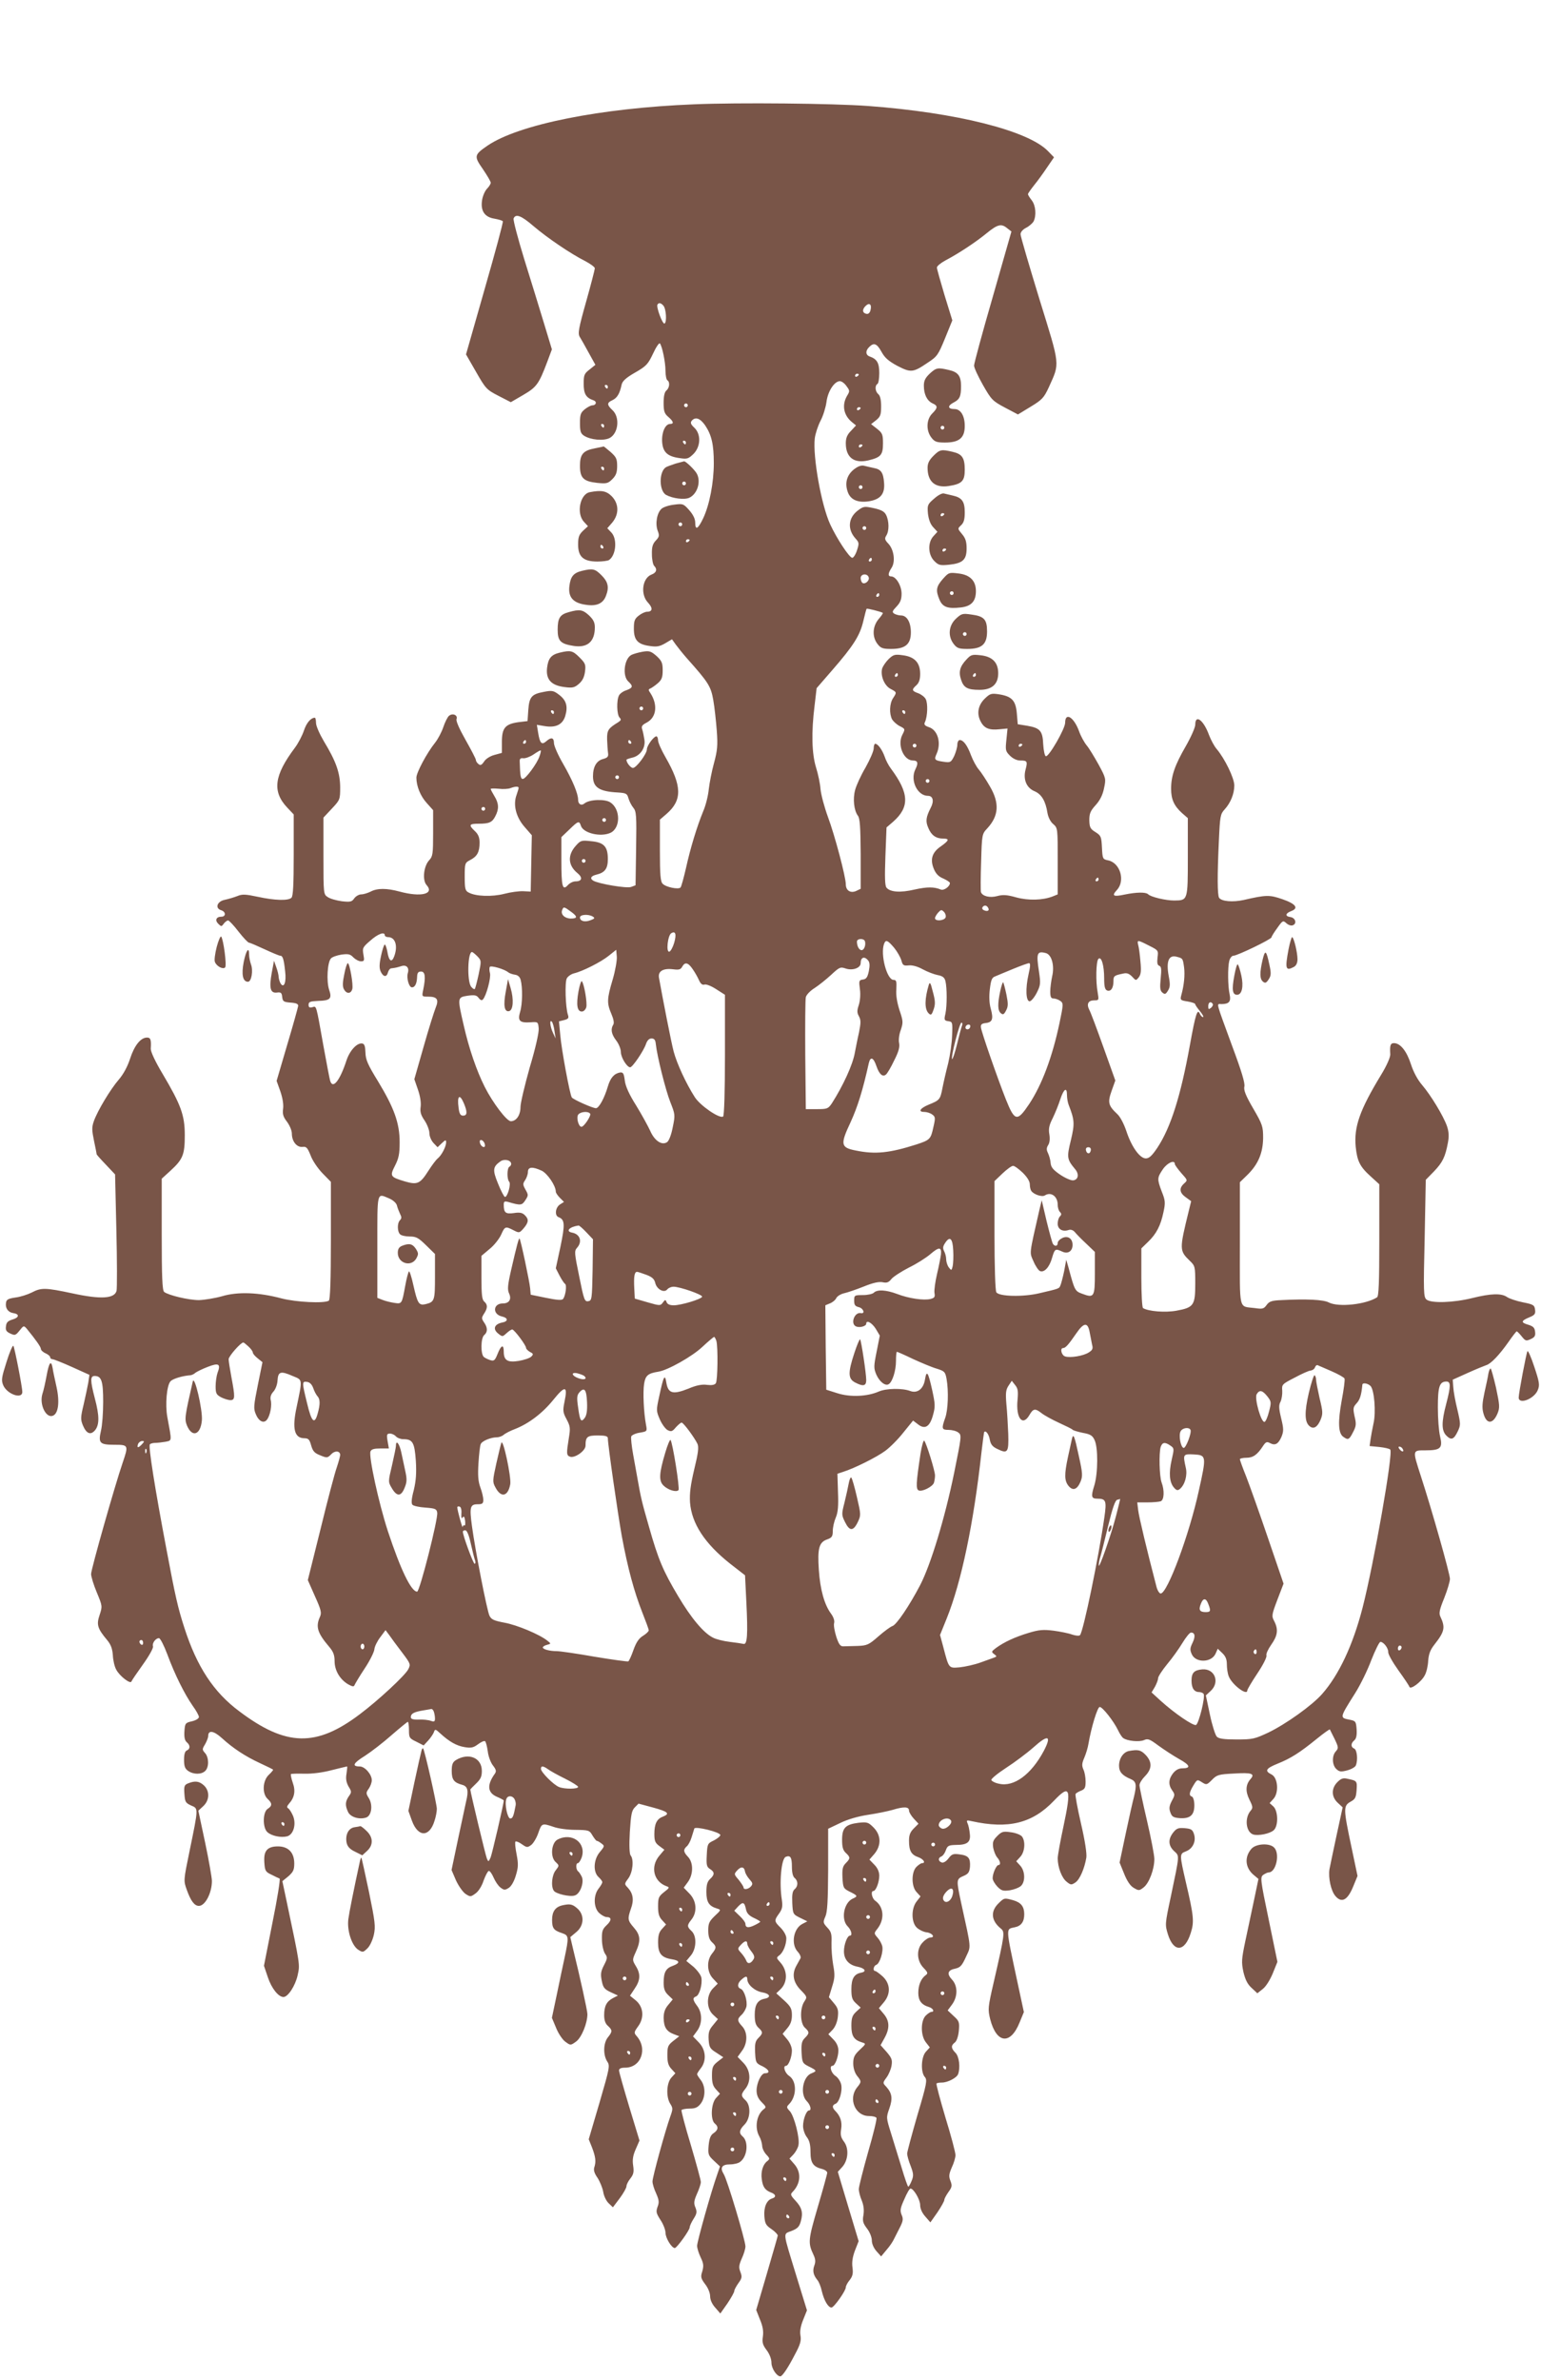 <?xml version="1.0" standalone="no"?>
<!DOCTYPE svg PUBLIC "-//W3C//DTD SVG 20010904//EN"
 "http://www.w3.org/TR/2001/REC-SVG-20010904/DTD/svg10.dtd">
<svg version="1.0" xmlns="http://www.w3.org/2000/svg"
 width="829pt" height="1280pt" viewBox="0 0 829 1280"
 preserveAspectRatio="xMidYMid meet">
<g transform="translate(0,1280) scale(0.1,-0.1)"
fill="#795548" stroke="none">
<path d="M3734 12239 c-503 -20 -943 -108 -1111 -222 -73 -50 -74 -57 -25
-127 23 -34 42 -66 42 -73 0 -6 -9 -21 -21 -33 -11 -12 -23 -40 -26 -63 -8
-56 15 -89 67 -97 22 -4 43 -10 45 -14 3 -5 -41 -167 -97 -362 l-101 -354 54
-94 c52 -91 57 -96 121 -129 l66 -34 67 39 c72 42 84 59 129 178 l25 67 -43
142 c-24 78 -71 233 -106 344 -34 111 -60 209 -57 218 11 27 41 16 107 -41 75
-64 202 -150 278 -188 28 -15 52 -32 52 -39 0 -6 -21 -88 -47 -180 -41 -145
-45 -171 -34 -189 7 -11 29 -50 48 -85 l36 -65 -31 -25 c-29 -22 -32 -30 -32
-77 0 -54 12 -75 53 -89 20 -7 14 -27 -7 -27 -7 0 -25 -9 -40 -21 -22 -18 -26
-28 -26 -74 0 -46 4 -57 23 -69 36 -22 103 -28 136 -12 48 25 57 112 16 150
-31 29 -31 40 0 54 25 12 39 35 49 83 4 19 23 37 72 65 61 35 70 45 97 102 16
35 33 60 37 55 12 -14 30 -100 30 -147 0 -25 5 -48 10 -51 15 -9 12 -41 -5
-55 -10 -8 -15 -31 -15 -66 0 -45 4 -58 25 -76 28 -24 32 -38 10 -38 -26 0
-46 -45 -43 -96 4 -56 28 -79 96 -88 39 -6 46 -3 73 23 39 40 41 106 4 141
-19 18 -22 26 -14 37 20 23 45 14 72 -24 35 -52 47 -103 47 -204 0 -104 -23
-224 -57 -296 -28 -59 -43 -67 -43 -23 0 19 -11 42 -32 66 -31 35 -34 36 -81
30 -28 -3 -58 -13 -68 -22 -25 -22 -35 -80 -21 -118 10 -26 9 -33 -10 -53 -17
-18 -22 -35 -21 -74 0 -28 6 -56 12 -62 18 -18 13 -37 -14 -47 -50 -19 -61
-107 -19 -151 27 -29 25 -49 -5 -49 -10 0 -30 -9 -45 -21 -22 -17 -26 -28 -26
-70 0 -61 20 -84 84 -93 39 -6 54 -3 84 14 l37 22 20 -28 c11 -15 38 -49 60
-74 115 -129 129 -150 142 -224 7 -39 15 -114 19 -166 6 -80 3 -107 -15 -174
-12 -43 -24 -106 -28 -140 -3 -33 -16 -87 -30 -119 -34 -83 -69 -198 -93 -307
-12 -52 -25 -99 -29 -103 -12 -12 -79 2 -96 20 -12 11 -15 49 -15 180 l0 165
36 31 c85 74 83 150 -6 305 -22 38 -40 79 -40 91 0 11 -4 21 -9 21 -14 0 -51
-50 -51 -70 0 -24 -57 -100 -75 -100 -12 0 -35 28 -35 44 0 2 13 7 30 11 43 9
73 51 67 95 -3 19 -8 45 -12 57 -6 17 -1 24 24 37 53 28 61 96 19 160 -11 15
-10 19 0 23 7 3 25 15 40 28 22 19 27 32 27 70 0 40 -5 51 -33 77 -30 26 -39
29 -75 23 -23 -4 -50 -12 -60 -17 -39 -20 -50 -113 -17 -143 27 -25 25 -34
-10 -47 -17 -5 -35 -18 -40 -28 -14 -26 -12 -104 3 -119 10 -11 8 -15 -7 -25
-54 -33 -61 -43 -60 -93 1 -26 3 -59 5 -72 3 -20 -2 -26 -27 -33 -35 -9 -54
-42 -54 -93 0 -60 35 -82 134 -87 45 -3 50 -6 57 -32 5 -16 16 -38 26 -50 16
-19 18 -40 15 -219 l-3 -198 -24 -9 c-23 -9 -176 17 -204 34 -19 12 -12 25 17
32 46 11 62 32 62 84 0 67 -21 90 -90 96 -51 6 -57 4 -81 -23 -47 -51 -44
-107 8 -149 29 -24 24 -44 -11 -44 -13 0 -31 -9 -41 -20 -29 -32 -35 -9 -35
132 l0 126 43 41 c48 47 53 48 62 20 13 -40 106 -62 159 -38 55 26 55 128 -1
164 -29 19 -113 16 -139 -6 -17 -14 -34 -4 -34 20 0 33 -30 105 -80 192 -28
48 -50 98 -50 113 0 30 -15 33 -42 9 -24 -21 -34 -10 -43 46 l-7 43 42 -7 c60
-10 97 8 111 55 15 51 6 84 -34 114 -29 22 -37 24 -82 15 -65 -12 -78 -27 -83
-98 l-4 -59 -50 -6 c-70 -10 -88 -31 -88 -106 l0 -59 -40 -11 c-23 -6 -47 -21
-56 -36 -13 -19 -20 -22 -30 -13 -8 6 -14 16 -14 22 0 6 -25 54 -55 107 -34
60 -53 103 -49 113 8 21 -21 34 -41 17 -7 -6 -21 -33 -30 -60 -9 -27 -29 -65
-45 -85 -44 -55 -100 -160 -100 -187 0 -46 22 -100 56 -137 l34 -38 0 -124 c0
-111 -2 -125 -21 -145 -30 -32 -38 -108 -14 -134 43 -48 -30 -66 -145 -35 -70
19 -120 19 -156 0 -16 -8 -39 -15 -51 -15 -12 0 -29 -10 -37 -21 -13 -19 -21
-21 -67 -16 -28 4 -62 13 -75 22 -24 15 -24 16 -24 222 l0 206 45 48 c44 47
45 49 45 116 -1 78 -22 138 -88 247 -23 39 -42 82 -42 98 0 15 -3 28 -6 28
-22 0 -45 -27 -59 -69 -9 -27 -31 -69 -49 -93 -111 -148 -123 -234 -41 -321
l35 -37 0 -218 c0 -156 -3 -221 -12 -230 -17 -17 -89 -15 -181 5 -66 14 -84
15 -110 4 -18 -7 -48 -16 -67 -20 -42 -8 -55 -45 -21 -56 27 -8 27 -35 2 -35
-28 0 -36 -19 -17 -38 16 -16 18 -16 30 1 7 9 18 17 23 17 5 0 31 -27 56 -60
26 -33 51 -60 57 -60 5 0 42 -16 83 -35 41 -19 79 -35 85 -35 13 0 19 -18 26
-85 7 -56 -6 -92 -24 -65 -5 8 -10 24 -11 35 0 11 -6 35 -13 54 l-12 34 -12
-64 c-15 -83 -8 -111 27 -107 22 3 27 -1 29 -24 3 -24 8 -27 45 -30 30 -2 42
-7 41 -18 -1 -8 -27 -102 -59 -209 l-57 -194 20 -56 c12 -35 18 -70 15 -93 -4
-29 0 -44 21 -71 14 -19 26 -47 26 -63 0 -42 26 -75 57 -72 21 3 27 -4 44 -46
10 -28 39 -70 64 -96 l45 -46 0 -316 c0 -212 -4 -319 -11 -323 -25 -16 -176
-8 -254 12 -123 33 -236 37 -320 12 -39 -11 -95 -20 -125 -21 -55 0 -164 26
-187 44 -10 8 -13 82 -13 310 l0 299 46 42 c68 62 78 87 78 192 0 108 -21 164
-120 331 -39 65 -64 119 -63 134 3 49 -1 60 -20 60 -34 0 -68 -42 -91 -113
-14 -43 -36 -84 -61 -113 -45 -52 -114 -167 -134 -223 -12 -34 -11 -49 1 -108
8 -37 14 -69 14 -71 0 -2 22 -27 50 -56 l49 -52 7 -300 c4 -165 4 -312 1 -326
-11 -42 -84 -47 -236 -14 -146 31 -169 32 -220 5 -22 -11 -62 -24 -88 -27 -40
-6 -49 -11 -51 -30 -4 -28 12 -50 40 -54 34 -5 31 -24 -4 -34 -26 -8 -34 -16
-36 -37 -3 -21 2 -29 24 -39 24 -11 28 -10 49 16 22 28 23 28 39 10 49 -60 76
-98 76 -109 0 -6 11 -17 25 -23 14 -6 25 -16 25 -22 0 -5 6 -10 13 -10 6 0 54
-19 105 -42 l93 -42 -6 -41 c-4 -22 -15 -75 -25 -118 -17 -70 -17 -81 -4 -113
19 -45 42 -54 66 -25 23 30 23 77 -2 171 -25 96 -25 120 -1 120 37 0 46 -27
46 -139 0 -58 -5 -128 -12 -156 -15 -66 -7 -75 73 -75 75 0 76 -2 44 -96 -41
-119 -170 -573 -170 -599 0 -14 14 -60 31 -100 30 -72 30 -74 15 -120 -18 -52
-12 -73 40 -135 20 -24 28 -45 31 -81 1 -27 9 -62 18 -78 18 -35 77 -80 82
-64 2 6 31 48 63 93 33 46 56 88 53 96 -6 16 14 44 32 44 7 0 27 -39 45 -87
41 -111 93 -214 136 -276 19 -26 34 -53 34 -61 0 -8 -16 -18 -37 -23 -36 -8
-38 -11 -41 -54 -2 -32 2 -50 13 -59 19 -16 19 -36 0 -44 -10 -4 -15 -20 -15
-50 0 -35 5 -48 22 -60 29 -20 72 -20 92 0 21 20 20 73 -1 96 -16 18 -16 21 0
47 9 16 17 36 17 45 0 33 30 28 73 -11 60 -55 127 -99 205 -135 37 -17 69 -33
71 -35 2 -1 -8 -14 -22 -27 -35 -32 -38 -103 -7 -131 25 -23 25 -37 0 -53 -27
-17 -28 -101 -2 -125 23 -21 73 -31 106 -23 35 9 51 66 32 111 -8 18 -19 36
-26 40 -8 5 -7 11 4 24 30 33 37 69 21 113 -8 23 -12 44 -10 47 3 2 35 3 72 2
42 -1 98 6 147 19 44 11 81 20 83 20 2 0 0 -18 -3 -39 -5 -28 -1 -47 11 -69
17 -27 17 -31 1 -53 -19 -28 -20 -49 -4 -83 12 -28 60 -43 97 -31 29 9 38 65
16 103 -17 27 -17 31 -1 53 9 13 16 33 16 45 0 31 -37 74 -65 74 -44 0 -35 18
28 57 34 22 99 72 144 112 45 39 84 71 87 71 3 0 6 -20 6 -44 0 -41 2 -45 40
-63 l39 -20 24 26 c13 14 27 35 31 45 6 18 8 18 34 -6 49 -45 88 -67 131 -74
35 -6 48 -3 72 15 16 12 33 20 38 17 5 -3 11 -28 15 -55 3 -27 16 -61 28 -76
17 -22 19 -31 10 -44 -44 -61 -40 -103 13 -125 19 -8 35 -17 35 -19 0 -17 -63
-288 -71 -307 -11 -24 -12 -24 -20 -5 -7 16 -89 358 -89 371 0 1 14 16 31 32
24 23 31 37 31 68 0 71 -71 100 -140 58 -17 -11 -22 -24 -22 -58 0 -47 12 -63
57 -75 29 -8 35 -31 20 -91 -3 -14 -22 -102 -42 -196 l-36 -171 24 -56 c14
-30 37 -63 52 -73 25 -16 27 -16 53 3 16 11 34 40 43 68 10 27 22 51 28 53 5
2 17 -14 26 -35 9 -21 25 -45 37 -54 20 -15 24 -15 45 -2 14 9 29 36 38 67 13
43 14 61 4 113 -7 35 -10 66 -6 69 3 3 19 -3 34 -14 27 -19 30 -19 51 -4 12
10 29 38 38 65 18 52 20 53 82 32 24 -9 77 -16 118 -16 71 -1 75 -2 91 -30 10
-16 20 -29 23 -29 4 0 15 -6 25 -14 18 -13 18 -15 -8 -46 -34 -40 -38 -107 -7
-135 11 -10 20 -22 20 -27 0 -6 -9 -21 -20 -35 -29 -37 -27 -103 3 -131 13
-12 31 -22 40 -22 28 0 28 -18 0 -44 -22 -21 -26 -32 -25 -76 0 -29 8 -63 16
-76 15 -21 14 -26 -5 -63 -17 -33 -19 -48 -12 -83 7 -37 14 -46 48 -62 l39
-18 -27 -14 c-34 -18 -47 -43 -47 -92 0 -26 6 -45 20 -57 25 -23 25 -31 0 -62
-25 -31 -26 -94 -4 -129 16 -23 14 -33 -41 -222 l-58 -197 18 -45 c19 -50 22
-75 12 -106 -5 -14 0 -32 17 -56 13 -20 27 -54 31 -76 3 -22 17 -50 29 -61
l23 -22 37 49 c20 27 36 56 36 64 0 9 9 27 21 42 17 22 20 35 15 69 -5 32 -1
55 14 89 l20 46 -55 181 c-30 100 -55 188 -55 196 0 10 10 15 33 15 86 0 123
103 60 172 -13 15 -12 20 8 48 36 47 31 106 -10 141 l-32 26 25 38 c31 45 33
79 6 122 -19 32 -19 33 0 75 28 61 25 91 -10 131 -34 39 -35 47 -16 102 17 46
12 81 -16 112 -20 21 -20 21 2 51 24 33 31 102 12 124 -6 9 -8 53 -4 125 6 94
10 116 27 133 l20 20 78 -21 c81 -22 93 -33 53 -49 -33 -12 -46 -39 -46 -94 0
-37 5 -48 27 -64 l27 -20 -27 -32 c-50 -59 -31 -139 38 -164 18 -6 17 -9 -13
-32 -29 -23 -32 -31 -32 -77 0 -38 5 -56 22 -74 l21 -23 -21 -23 c-17 -18 -22
-36 -22 -74 0 -59 18 -81 74 -90 44 -7 46 -20 6 -35 -38 -13 -50 -35 -50 -91
0 -33 6 -49 25 -67 l24 -23 -24 -29 c-18 -21 -25 -41 -25 -71 1 -49 15 -72 55
-87 l29 -11 -32 -25 c-29 -23 -32 -31 -32 -77 0 -38 5 -56 22 -74 l21 -23 -21
-23 c-27 -29 -30 -105 -6 -142 14 -22 14 -28 0 -67 -27 -75 -96 -326 -96 -350
0 -13 9 -42 20 -65 15 -35 17 -47 7 -72 -9 -26 -7 -34 16 -70 15 -22 27 -54
27 -69 0 -28 33 -82 50 -82 11 0 80 96 80 111 0 7 9 27 21 46 18 28 19 38 10
61 -10 23 -8 36 8 73 11 24 21 53 21 64 0 11 -25 101 -54 200 -30 98 -52 183
-50 187 3 4 23 8 44 8 30 0 43 6 59 26 27 35 27 93 1 127 -11 14 -20 28 -20
32 0 4 9 18 20 32 32 41 27 100 -11 139 l-31 32 22 30 c28 38 29 95 1 133 -25
33 -26 45 -7 52 19 7 35 66 29 101 -3 15 -23 41 -43 59 l-38 31 24 29 c31 37
33 105 4 132 -25 23 -25 31 0 62 32 41 27 100 -11 139 l-31 32 22 30 c30 41
31 104 1 136 -25 26 -26 39 -7 56 8 6 20 28 26 48 6 20 13 42 15 48 4 14 140
-19 140 -35 0 -6 -16 -19 -35 -29 -34 -16 -35 -19 -38 -79 -3 -54 0 -64 18
-75 25 -16 25 -30 0 -53 -15 -14 -20 -31 -20 -70 0 -55 14 -76 57 -89 23 -7
22 -8 -12 -40 -30 -29 -35 -40 -35 -78 0 -32 6 -50 20 -63 25 -23 25 -31 0
-62 -30 -38 -27 -100 6 -134 l25 -27 -25 -25 c-37 -37 -37 -108 0 -142 l26
-24 -26 -32 c-22 -26 -26 -40 -24 -78 3 -41 7 -49 41 -70 l38 -25 -31 -24
c-26 -21 -30 -30 -30 -75 0 -38 5 -56 22 -74 l21 -23 -21 -23 c-27 -29 -31
-117 -7 -137 21 -17 19 -35 -6 -52 -16 -10 -23 -27 -27 -66 -4 -48 -2 -54 28
-82 l33 -31 -16 -47 c-31 -87 -107 -357 -107 -380 0 -13 9 -41 19 -62 16 -33
17 -46 9 -75 -10 -30 -8 -38 15 -69 16 -20 27 -48 27 -65 0 -19 10 -42 28 -62
l27 -31 38 54 c20 30 37 60 37 67 0 6 10 25 22 42 19 26 21 34 11 60 -10 25
-8 37 7 72 11 23 20 53 20 66 0 31 -98 360 -117 389 -21 34 -10 52 34 52 21 0
46 6 55 14 39 29 46 109 12 137 -20 17 -17 35 11 63 33 33 35 104 5 131 -25
23 -25 31 0 62 32 41 27 100 -11 139 l-31 32 23 32 c31 41 32 100 1 133 -27
29 -27 39 -3 61 11 10 22 29 26 43 7 31 -11 89 -30 97 -20 7 -19 30 3 49 23
21 32 21 32 3 0 -29 40 -64 81 -71 41 -7 49 -27 13 -34 -38 -7 -54 -32 -54
-86 0 -39 5 -56 20 -70 25 -23 25 -30 0 -55 -17 -17 -20 -31 -18 -78 3 -55 4
-58 41 -75 35 -18 42 -37 12 -37 -20 0 -45 -52 -45 -93 0 -24 8 -43 27 -62 24
-24 26 -28 12 -38 -39 -29 -51 -100 -24 -147 8 -14 14 -36 15 -49 0 -14 10
-35 22 -48 20 -21 20 -24 5 -36 -23 -17 -35 -57 -29 -97 5 -41 18 -59 49 -71
28 -10 30 -26 5 -33 -28 -9 -44 -47 -40 -96 3 -38 8 -48 38 -68 19 -13 34 -29
34 -35 -1 -7 -28 -99 -59 -206 l-57 -194 20 -51 c15 -35 20 -63 16 -91 -5 -33
-1 -46 20 -74 16 -21 26 -48 26 -68 0 -30 28 -73 48 -73 11 1 41 45 79 119 28
52 34 73 29 101 -4 23 1 51 15 85 l20 50 -57 185 c-75 246 -73 223 -26 242 33
13 42 23 50 52 13 46 6 74 -30 112 -25 27 -27 33 -15 45 44 45 49 104 11 149
l-27 31 21 22 c11 12 24 34 27 49 9 36 -22 157 -46 184 -18 19 -19 23 -5 37
43 43 43 125 1 153 -23 15 -35 54 -17 54 14 0 32 48 32 82 0 18 -10 42 -25 60
l-25 30 25 30 c18 21 25 41 25 70 0 35 -6 47 -42 80 l-42 38 21 20 c41 38 41
103 -1 148 -20 22 -20 24 -4 36 21 15 38 58 38 92 0 15 -13 38 -30 56 -36 35
-36 40 -9 77 17 24 20 37 15 73 -15 92 -3 223 21 232 25 10 33 -3 33 -53 0
-31 5 -53 15 -61 19 -16 19 -44 0 -60 -12 -10 -15 -29 -13 -74 3 -60 4 -61 42
-80 l39 -19 -27 -14 c-48 -25 -62 -109 -25 -149 12 -13 19 -29 15 -36 -4 -7
-13 -24 -21 -38 -26 -45 -19 -90 22 -132 35 -36 36 -38 20 -62 -25 -37 -23
-118 3 -141 25 -23 25 -30 0 -55 -17 -17 -20 -31 -18 -78 3 -53 5 -58 36 -74
47 -23 48 -26 18 -38 -47 -17 -64 -112 -26 -150 20 -20 27 -50 12 -50 -14 0
-32 -48 -32 -84 0 -18 9 -45 20 -59 14 -18 20 -40 20 -80 0 -59 14 -80 63 -92
15 -4 27 -13 27 -20 0 -7 -23 -90 -51 -185 -52 -178 -53 -192 -23 -256 11 -23
12 -38 5 -57 -11 -29 -6 -52 16 -79 8 -9 19 -36 24 -60 12 -50 34 -88 52 -88
14 1 77 90 77 109 0 7 9 25 21 39 16 21 19 35 15 67 -4 28 0 56 13 91 l20 51
-56 186 -56 187 22 24 c34 36 39 100 12 137 -18 24 -21 38 -16 69 6 38 -4 70
-32 98 -17 17 -17 31 2 38 20 8 38 69 30 104 -4 17 -18 38 -31 46 -23 15 -34
54 -16 54 14 0 32 48 32 82 0 21 -9 42 -27 60 l-27 28 23 24 c14 15 25 42 28
68 4 37 1 49 -22 76 l-26 31 17 56 c15 47 16 64 6 118 -6 34 -10 87 -9 119 2
48 -2 60 -23 82 -23 25 -23 29 -10 59 11 24 14 84 15 252 l0 220 65 31 c41 20
97 36 150 44 47 7 105 19 130 26 62 19 90 18 90 -3 0 -9 12 -29 26 -44 l25
-27 -25 -25 c-20 -20 -26 -36 -26 -67 0 -53 12 -75 50 -88 28 -10 42 -32 20
-32 -5 0 -19 -9 -30 -20 -28 -28 -28 -106 1 -136 l21 -23 -21 -27 c-30 -38
-29 -113 1 -141 13 -12 36 -23 52 -25 31 -3 49 -28 21 -28 -9 0 -27 -11 -40
-25 -36 -35 -35 -99 3 -138 24 -25 25 -30 11 -40 -25 -19 -39 -53 -39 -95 0
-41 17 -64 58 -76 22 -7 31 -26 12 -26 -5 0 -19 -9 -30 -20 -28 -28 -28 -108
1 -144 l21 -27 -21 -23 c-26 -28 -29 -110 -6 -136 14 -16 11 -35 -40 -206 -30
-104 -55 -197 -55 -206 0 -10 8 -40 19 -67 16 -42 16 -53 5 -80 -7 -17 -15
-31 -18 -31 -3 0 -19 46 -36 103 -17 56 -43 139 -57 185 -26 83 -26 84 -9 132
19 54 15 82 -16 117 -20 21 -20 21 1 50 12 16 24 45 27 64 5 31 1 41 -26 73
l-33 37 21 38 c29 52 28 92 -4 130 l-26 31 26 31 c39 46 36 101 -6 140 -18 16
-36 29 -40 29 -14 0 -9 28 6 33 19 7 39 72 32 101 -3 12 -14 33 -25 45 -20 23
-20 24 -1 48 40 51 35 118 -12 151 -18 13 -25 52 -10 52 14 0 32 48 32 82 0
21 -9 42 -26 59 l-27 28 27 31 c38 46 36 101 -5 142 -28 28 -34 30 -81 25 -70
-9 -88 -27 -88 -92 0 -39 5 -56 20 -70 25 -23 25 -30 0 -55 -17 -17 -20 -31
-18 -78 3 -53 5 -58 36 -74 47 -23 48 -26 19 -39 -48 -22 -64 -112 -27 -149
20 -20 27 -50 12 -50 -14 0 -32 -48 -32 -84 0 -44 26 -74 73 -83 40 -8 51 -26
20 -32 -38 -7 -53 -32 -53 -88 0 -45 4 -58 25 -77 l25 -23 -25 -23 c-20 -19
-25 -33 -25 -75 0 -55 14 -76 57 -89 23 -7 22 -8 -12 -40 -29 -27 -35 -41 -35
-73 0 -25 8 -50 20 -66 25 -31 25 -33 0 -64 -48 -61 -9 -153 64 -153 19 0 37
-4 41 -10 3 -5 -17 -88 -45 -184 -27 -96 -50 -186 -50 -199 0 -14 7 -41 16
-62 10 -25 13 -50 9 -77 -6 -32 -3 -44 19 -73 15 -19 26 -47 26 -64 0 -18 10
-41 25 -58 l25 -28 29 35 c17 19 35 46 41 60 7 14 21 42 32 63 16 32 18 44 8
66 -9 23 -7 36 15 84 13 31 28 57 33 57 17 0 52 -60 52 -89 0 -19 10 -42 28
-62 l27 -31 38 54 c20 30 37 60 37 67 0 6 10 25 22 42 19 26 21 34 11 60 -10
25 -8 37 7 72 11 23 20 53 20 67 0 14 -24 105 -54 202 -29 98 -51 180 -48 183
3 3 16 5 29 5 31 0 79 25 87 45 13 35 6 95 -14 115 -24 24 -25 39 -4 55 10 7
19 32 22 63 4 47 2 53 -28 80 l-32 30 23 31 c32 43 32 101 0 135 -29 31 -23
51 19 59 26 6 35 16 56 62 28 62 31 34 -26 294 -26 122 -26 125 13 142 26 11
32 20 35 49 3 47 -8 61 -55 67 -35 5 -43 2 -61 -22 -13 -17 -28 -25 -37 -21
-19 7 -19 25 -1 32 8 3 19 18 24 33 9 25 15 28 56 29 61 0 79 16 73 61 -2 20
-7 45 -12 55 -7 17 -5 18 21 12 199 -44 328 -12 444 110 86 90 95 68 51 -138
-17 -79 -31 -156 -31 -172 0 -48 22 -106 48 -126 22 -18 26 -18 47 -4 23 15
49 74 59 134 3 22 -7 89 -29 184 -19 82 -32 154 -29 158 3 5 17 13 30 18 20 8
24 16 24 49 0 22 -5 51 -12 65 -9 21 -8 33 5 63 9 21 19 54 22 73 16 93 49
200 61 200 15 0 75 -76 99 -126 8 -17 20 -36 27 -41 21 -16 87 -23 113 -11 20
9 30 5 77 -30 29 -21 79 -54 111 -72 60 -33 65 -50 17 -50 -19 0 -35 -9 -49
-26 -25 -32 -27 -62 -5 -93 15 -21 15 -25 -2 -56 -14 -27 -16 -41 -8 -62 8
-23 16 -28 49 -31 57 -4 80 16 80 69 0 25 -6 44 -13 47 -17 5 -15 22 8 60 20
33 21 33 46 17 24 -15 26 -15 54 13 26 27 36 30 120 34 94 6 113 -1 87 -30
-26 -30 -28 -65 -6 -110 19 -38 20 -45 7 -60 -34 -39 -26 -115 14 -128 27 -8
89 4 110 23 26 23 24 104 -2 128 l-20 18 20 22 c31 33 25 115 -10 132 -38 19
-31 32 33 58 70 28 119 59 210 133 37 30 69 53 71 51 1 -2 13 -26 26 -52 21
-44 21 -49 6 -66 -22 -24 -20 -74 3 -95 16 -15 25 -16 59 -7 22 6 43 18 46 27
12 30 6 84 -9 90 -19 8 -19 28 0 44 11 9 15 27 13 59 -3 42 -5 46 -36 52 -56
11 -57 8 28 143 28 44 67 124 87 178 21 53 43 98 49 98 17 0 43 -34 42 -55 -1
-11 24 -55 54 -97 31 -43 58 -83 60 -90 6 -17 65 27 83 63 9 16 17 51 18 78 3
36 11 58 34 87 55 70 59 92 31 151 -8 17 -4 37 21 98 17 43 31 89 31 104 0 27
-97 370 -156 551 -46 143 -47 140 24 140 82 0 94 12 79 75 -7 28 -12 98 -12
156 0 112 9 139 46 139 24 0 24 -24 -1 -120 -26 -98 -26 -144 1 -171 26 -26
40 -21 61 23 16 34 16 40 -2 117 -11 44 -21 99 -22 121 l-3 40 80 36 c44 20
89 38 100 42 25 7 70 54 120 125 22 32 42 57 44 57 3 0 15 -12 27 -27 20 -25
24 -26 48 -15 22 10 27 18 24 40 -2 21 -10 29 -35 37 -42 12 -42 21 3 40 30
12 35 19 32 41 -3 25 -9 29 -65 40 -35 7 -73 20 -85 28 -31 22 -87 20 -188 -5
-100 -25 -221 -29 -246 -8 -16 13 -17 40 -10 329 l6 315 44 45 c47 49 61 79
75 154 7 36 5 60 -5 90 -20 56 -87 166 -133 220 -25 29 -47 70 -61 113 -23 71
-57 113 -91 113 -19 0 -23 -11 -20 -60 1 -15 -19 -61 -49 -110 -115 -189 -147
-280 -137 -387 8 -77 22 -107 81 -160 l46 -42 0 -300 c0 -229 -3 -302 -12
-308 -61 -39 -207 -54 -259 -28 -29 16 -123 20 -256 13 -52 -2 -65 -7 -79 -26
-15 -21 -22 -23 -63 -17 -90 12 -81 -25 -81 346 l0 331 41 40 c58 57 83 118
84 198 0 61 -3 72 -53 158 -41 70 -52 99 -48 118 5 17 -15 83 -65 217 -91 249
-86 227 -58 227 41 0 52 14 44 51 -10 45 -11 147 -2 182 4 15 14 27 22 27 21
0 205 89 205 99 0 4 14 27 31 50 29 41 31 42 49 26 11 -10 26 -15 35 -11 23 9
14 40 -13 44 -30 4 -28 20 4 32 42 16 25 39 -47 64 -70 24 -86 24 -208 -4 -59
-13 -120 -8 -133 12 -9 16 -10 116 -1 306 6 133 8 144 31 169 32 35 52 84 52
129 0 39 -51 144 -95 196 -13 15 -31 49 -41 75 -29 80 -74 114 -74 56 0 -15
-23 -67 -51 -116 -59 -102 -79 -160 -79 -229 0 -57 16 -92 59 -131 l31 -27 0
-209 c0 -235 0 -233 -73 -234 -46 0 -127 19 -141 34 -13 12 -63 11 -126 -2
-61 -13 -71 -7 -42 24 47 50 18 147 -47 160 -29 6 -30 8 -33 69 -3 58 -5 64
-35 83 -28 17 -32 26 -33 64 0 36 6 50 34 81 23 25 38 55 45 90 11 52 11 54
-29 128 -23 41 -51 88 -64 103 -13 16 -32 50 -41 76 -28 77 -75 105 -75 46 0
-32 -88 -185 -104 -180 -6 2 -12 31 -14 64 -3 73 -17 88 -87 100 l-50 8 -5 59
c-6 69 -27 91 -96 102 -41 6 -48 4 -75 -22 -37 -35 -46 -81 -24 -123 19 -38
46 -49 102 -43 l43 4 -6 -60 c-6 -56 -5 -62 19 -86 16 -16 37 -26 55 -26 38 0
41 -4 29 -49 -14 -53 5 -99 50 -117 36 -16 58 -52 68 -117 4 -22 16 -47 31
-59 24 -21 24 -23 24 -200 l0 -178 -27 -11 c-54 -21 -131 -23 -197 -5 -49 14
-72 15 -101 7 -40 -11 -80 -1 -88 21 -2 7 -2 81 1 163 4 148 5 150 33 180 62
67 67 136 14 226 -20 35 -47 76 -60 91 -13 15 -31 49 -41 75 -20 54 -41 83
-61 83 -7 0 -13 -11 -13 -25 0 -13 -8 -41 -17 -61 -17 -34 -20 -36 -56 -31
-49 7 -53 11 -39 42 27 59 7 128 -40 144 -24 8 -29 15 -22 28 14 32 16 100 4
123 -6 12 -25 26 -41 32 -34 12 -36 19 -9 43 14 13 20 31 20 61 0 60 -30 92
-93 100 -43 6 -51 4 -77 -21 -15 -15 -31 -38 -35 -52 -9 -39 13 -91 46 -108
34 -18 34 -18 13 -50 -19 -29 -21 -83 -5 -114 7 -11 25 -28 41 -36 30 -15 30
-16 14 -47 -28 -54 7 -138 57 -138 27 0 30 -14 13 -48 -29 -59 11 -142 68
-142 27 0 34 -28 15 -64 -26 -51 -29 -73 -13 -109 16 -39 41 -57 80 -57 35 0
32 -10 -13 -42 -47 -32 -59 -70 -37 -122 11 -26 26 -41 51 -51 19 -9 35 -19
35 -24 0 -19 -33 -42 -49 -35 -36 15 -73 15 -141 0 -76 -18 -131 -14 -151 10
-9 11 -10 57 -6 169 l6 155 36 31 c89 79 86 153 -12 285 -13 17 -28 46 -34 65
-13 36 -36 69 -51 69 -4 0 -8 -11 -8 -25 0 -14 -20 -60 -44 -103 -25 -42 -50
-97 -56 -121 -13 -48 -6 -110 15 -138 11 -14 14 -61 15 -206 l0 -187 -25 -12
c-30 -13 -55 3 -55 36 0 40 -60 266 -96 362 -19 52 -37 119 -40 149 -2 30 -13
82 -24 117 -23 74 -26 190 -8 333 l11 94 85 98 c114 131 148 186 166 262 8 34
16 65 18 67 4 3 78 -16 87 -22 2 -2 -8 -17 -23 -34 -33 -40 -35 -96 -5 -134
17 -22 28 -26 73 -26 76 0 106 25 106 89 0 54 -21 91 -53 91 -12 0 -29 5 -37
10 -12 8 -10 14 13 38 20 21 27 38 27 69 0 43 -30 93 -56 93 -18 0 -18 15 2
46 22 33 13 98 -17 130 -20 21 -21 28 -11 44 16 25 15 78 -1 110 -9 19 -26 28
-66 37 -52 11 -56 10 -87 -13 -52 -40 -56 -102 -11 -151 19 -21 19 -26 7 -63
-7 -22 -19 -40 -25 -40 -16 0 -85 106 -119 180 -48 104 -94 364 -83 462 3 25
17 68 31 95 14 26 28 72 32 101 7 58 43 112 72 112 10 0 26 -12 36 -27 18 -24
18 -27 2 -53 -28 -49 -18 -104 28 -141 l21 -17 -27 -29 c-21 -21 -28 -39 -28
-67 0 -76 44 -110 121 -92 67 16 79 29 79 91 0 48 -3 56 -32 79 l-32 25 27 21
c23 19 27 29 27 75 0 34 -5 57 -15 65 -17 14 -20 46 -5 55 6 3 10 30 10 59 0
54 -12 75 -52 89 -22 8 -23 31 -2 51 25 25 41 19 66 -26 18 -33 38 -50 86 -76
72 -37 84 -36 162 17 52 34 57 42 94 132 l39 96 -42 136 c-22 74 -41 141 -41
148 0 8 21 25 47 39 70 37 160 96 221 146 59 48 79 53 111 26 l22 -17 -100
-350 c-56 -193 -101 -359 -101 -371 0 -12 22 -59 48 -105 45 -79 52 -86 118
-121 l70 -37 69 42 c61 37 71 48 97 104 60 134 63 108 -51 476 -55 180 -101
336 -101 347 0 12 12 26 30 35 16 8 34 24 40 34 16 32 12 86 -10 114 -11 14
-20 28 -20 33 0 4 15 25 33 48 19 23 50 66 70 96 l37 54 -32 33 c-107 111
-495 208 -968 243 -192 14 -697 19 -936 9z m-165 -1083 c15 -18 19 -89 6 -96
-11 -5 -46 90 -38 102 7 12 19 9 32 -6z m1114 -24 c-3 -14 -12 -22 -21 -20
-23 4 -25 23 -6 42 21 21 35 9 27 -22z m-63 -346 c0 -3 -4 -8 -10 -11 -5 -3
-10 -1 -10 4 0 6 5 11 10 11 6 0 10 -2 10 -4z m-1350 -66 c0 -5 -2 -10 -4 -10
-3 0 -8 5 -11 10 -3 6 -1 10 4 10 6 0 11 -4 11 -10z m430 -100 c0 -5 -4 -10
-10 -10 -5 0 -10 5 -10 10 0 6 5 10 10 10 6 0 10 -4 10 -10z m930 -14 c0 -3
-4 -8 -10 -11 -5 -3 -10 -1 -10 4 0 6 5 11 10 11 6 0 10 -2 10 -4z m-1380 -96
c0 -5 -2 -10 -4 -10 -3 0 -8 5 -11 10 -3 6 -1 10 4 10 6 0 11 -4 11 -10z m440
-90 c0 -5 -2 -10 -4 -10 -3 0 -8 5 -11 10 -3 6 -1 10 4 10 6 0 11 -4 11 -10z
m950 -14 c0 -3 -4 -8 -10 -11 -5 -3 -10 -1 -10 4 0 6 5 11 10 11 6 0 10 -2 10
-4z m-970 -426 c0 -5 -4 -10 -10 -10 -5 0 -10 5 -10 10 0 6 5 10 10 10 6 0 10
-4 10 -10z m990 -20 c0 -5 -4 -10 -10 -10 -5 0 -10 5 -10 10 0 6 5 10 10 10 6
0 10 -4 10 -10z m-950 -64 c0 -3 -4 -8 -10 -11 -5 -3 -10 -1 -10 4 0 6 5 11
10 11 6 0 10 -2 10 -4z m980 -106 c0 -5 -5 -10 -11 -10 -5 0 -7 5 -4 10 3 6 8
10 11 10 2 0 4 -4 4 -10z m-17 -94 c7 -17 -18 -40 -33 -31 -5 3 -10 15 -10 26
0 23 35 27 43 5z m57 -96 c0 -5 -5 -10 -11 -10 -5 0 -7 5 -4 10 3 6 8 10 11
10 2 0 4 -4 4 -10z m100 -430 c0 -5 -5 -10 -11 -10 -5 0 -7 5 -4 10 3 6 8 10
11 10 2 0 4 -4 4 -10z m-1370 -180 c0 -5 -4 -10 -10 -10 -5 0 -10 5 -10 10 0
6 5 10 10 10 6 0 10 -4 10 -10z m-480 -20 c0 -5 -2 -10 -4 -10 -3 0 -8 5 -11
10 -3 6 -1 10 4 10 6 0 11 -4 11 -10z m1890 0 c0 -5 -2 -10 -4 -10 -3 0 -8 5
-11 10 -3 6 -1 10 4 10 6 0 11 -4 11 -10z m-2040 -160 c0 -5 -5 -10 -11 -10
-5 0 -7 5 -4 10 3 6 8 10 11 10 2 0 4 -4 4 -10z m565 0 c3 -5 1 -10 -4 -10 -6
0 -11 5 -11 10 0 6 2 10 4 10 3 0 8 -4 11 -10z m1535 -20 c0 -5 -4 -10 -10
-10 -5 0 -10 5 -10 10 0 6 5 10 10 10 6 0 10 -4 10 -10z m570 6 c0 -3 -4 -8
-10 -11 -5 -3 -10 -1 -10 4 0 6 5 11 10 11 6 0 10 -2 10 -4z m-2598 -64 c-13
-39 -74 -121 -89 -121 -12 -1 -15 15 -17 92 -1 17 4 21 20 19 11 -1 36 8 55
21 19 13 36 23 38 21 2 -2 -1 -16 -7 -32z m428 -112 c0 -5 -4 -10 -10 -10 -5
0 -10 5 -10 10 0 6 5 10 10 10 6 0 10 -4 10 -10z m1670 -20 c0 -5 -4 -10 -10
-10 -5 0 -10 5 -10 10 0 6 5 10 10 10 6 0 10 -4 10 -10z m-2210 -37 c0 -4 -5
-21 -11 -38 -20 -53 -3 -119 42 -171 l40 -46 -3 -151 -3 -152 -40 2 c-22 1
-68 -5 -102 -14 -66 -17 -154 -14 -192 7 -18 9 -21 20 -21 85 0 72 1 75 30 90
37 19 50 43 50 93 0 28 -7 45 -25 62 -35 33 -32 40 19 40 58 0 74 7 91 41 20
38 19 68 -5 107 -11 18 -20 35 -20 39 0 3 19 3 43 1 23 -3 51 -1 62 3 26 10
45 11 45 2z m-180 -113 c0 -5 -4 -10 -10 -10 -5 0 -10 5 -10 10 0 6 5 10 10
10 6 0 10 -4 10 -10z m650 -60 c0 -5 -4 -10 -10 -10 -5 0 -10 5 -10 10 0 6 5
10 10 10 6 0 10 -4 10 -10z m-110 -220 c0 -5 -4 -10 -10 -10 -5 0 -10 5 -10
10 0 6 5 10 10 10 6 0 10 -4 10 -10z m2760 -100 c0 -5 -5 -10 -11 -10 -5 0 -7
5 -4 10 3 6 8 10 11 10 2 0 4 -4 4 -10z m-595 -151 c10 -15 -1 -23 -20 -15 -9
3 -13 10 -10 16 8 13 22 13 30 -1z m-2245 -21 c38 -27 38 -38 1 -38 -32 0 -56
22 -47 45 7 20 11 19 46 -7z m2017 -32 c-7 -18 -57 -22 -57 -4 0 6 8 20 17 30
15 16 18 17 31 4 8 -8 12 -22 9 -30z m-1897 4 c11 -7 9 -11 -13 -19 -31 -12
-57 -5 -57 15 0 16 47 19 70 4z m437 -140 c-7 -24 -19 -46 -26 -48 -19 -6 -9
87 10 99 23 14 29 -5 16 -51z m-1557 40 c0 -5 8 -10 18 -10 39 0 54 -48 32
-105 -13 -34 -28 -24 -36 26 -4 21 -10 39 -14 39 -4 0 -13 -27 -20 -60 -10
-46 -10 -67 -2 -85 14 -30 32 -32 39 -5 3 11 10 21 17 22 25 3 32 5 55 12 27
9 44 -8 35 -37 -8 -27 6 -77 22 -77 17 0 27 21 28 59 1 19 6 26 21 26 22 0 26
-28 12 -97 -8 -38 -8 -38 26 -38 49 0 59 -15 41 -59 -8 -20 -38 -114 -65 -210
l-50 -175 19 -55 c12 -34 18 -70 15 -93 -4 -28 1 -45 21 -74 14 -21 26 -52 26
-68 0 -17 10 -40 22 -53 l22 -23 23 22 c20 19 23 19 23 4 0 -22 -24 -69 -45
-86 -10 -8 -32 -38 -50 -66 -45 -71 -60 -77 -126 -58 -80 24 -83 28 -54 85 20
39 25 63 25 126 0 103 -30 185 -116 327 -56 91 -67 117 -68 155 -1 33 -5 47
-17 49 -28 5 -67 -37 -85 -91 -36 -110 -74 -157 -88 -109 -3 9 -19 94 -36 187
-41 230 -37 214 -60 208 -15 -4 -20 0 -20 13 0 16 8 19 51 21 67 2 76 12 59
62 -14 45 -9 144 10 166 6 8 32 17 56 21 38 5 48 3 65 -15 11 -11 29 -21 41
-21 18 0 19 4 13 37 -6 34 -4 39 37 74 41 37 78 50 78 29z m2583 -32 c6 -20
-4 -48 -18 -48 -13 0 -25 21 -25 46 0 17 37 19 43 2z m157 -35 c17 -21 34 -51
39 -68 7 -26 11 -30 40 -27 20 2 48 -6 75 -21 24 -13 60 -27 80 -31 27 -5 37
-13 42 -32 9 -36 9 -134 0 -176 -8 -33 -6 -37 15 -40 23 -3 24 -6 21 -76 -1
-40 -11 -108 -21 -150 -11 -42 -25 -103 -31 -134 -12 -62 -15 -65 -74 -89 -46
-19 -59 -39 -24 -39 13 0 33 -6 43 -14 17 -12 18 -18 6 -69 -14 -64 -18 -68
-91 -92 -144 -46 -221 -54 -324 -33 -84 16 -87 32 -30 153 37 81 65 169 98
318 9 37 25 30 41 -17 15 -44 34 -60 51 -45 7 5 27 39 44 75 24 47 31 72 27
94 -4 16 0 48 9 71 13 40 13 47 -7 106 -13 41 -20 81 -17 113 2 43 0 50 -15
50 -36 0 -72 138 -51 194 9 24 19 20 54 -21z m1372 11 c50 -25 50 -26 45 -64
-3 -28 -1 -40 9 -44 12 -4 13 -19 8 -69 -5 -50 -3 -65 9 -75 13 -11 18 -10 30
10 12 19 13 33 4 80 -14 77 0 113 41 103 35 -9 35 -8 42 -58 5 -41 0 -95 -15
-149 -7 -26 -5 -28 34 -34 23 -4 41 -10 41 -15 0 -4 12 -21 26 -38 14 -17 21
-31 16 -31 -5 0 -12 7 -16 15 -14 36 -24 4 -55 -167 -50 -275 -103 -442 -175
-551 -29 -43 -44 -57 -62 -57 -32 0 -77 62 -105 148 -13 38 -33 77 -49 91 -48
45 -52 62 -30 124 l20 56 -64 179 c-35 98 -69 189 -76 201 -16 31 -6 51 26 51
26 0 26 1 19 43 -11 57 -9 167 4 180 16 16 31 -35 31 -104 0 -45 4 -61 16 -66
20 -7 34 13 34 50 0 28 3 31 52 41 20 5 32 0 48 -16 21 -23 21 -23 37 -3 11
15 13 35 8 85 -3 36 -8 75 -12 88 -7 28 -3 28 59 -4z m-2886 -182 c-31 -104
-32 -127 -7 -185 12 -28 16 -49 10 -58 -15 -24 -10 -51 16 -85 14 -18 25 -46
25 -62 0 -29 33 -82 50 -82 13 0 73 89 85 125 7 20 17 30 30 30 15 0 21 -8 23
-30 7 -66 53 -249 78 -312 26 -66 27 -69 13 -136 -8 -42 -21 -74 -31 -80 -28
-18 -67 8 -90 61 -12 26 -46 88 -76 137 -38 60 -58 105 -61 135 -5 38 -9 44
-26 42 -31 -6 -51 -28 -65 -75 -18 -62 -48 -117 -64 -117 -18 0 -123 47 -130
58 -11 17 -56 261 -62 335 l-7 74 28 7 c23 6 26 11 20 29 -13 40 -17 174 -6
195 6 11 23 23 38 27 47 11 146 61 188 95 l40 32 3 -36 c2 -20 -8 -76 -22
-124z m-728 125 c22 -23 22 -25 7 -97 -9 -41 -18 -76 -21 -79 -3 -3 -12 3 -20
13 -22 31 -18 186 5 186 4 0 17 -11 29 -23z m3059 17 c31 -9 47 -68 33 -126
-5 -24 -10 -60 -10 -80 0 -30 4 -38 18 -38 10 0 26 -6 36 -13 17 -12 17 -18
-4 -118 -39 -185 -95 -333 -163 -436 -65 -97 -78 -95 -126 25 -44 111 -132
363 -134 387 -2 15 5 21 26 23 36 4 42 22 27 77 -8 28 -10 65 -5 105 6 50 11
63 29 69 11 5 55 23 96 40 41 17 80 31 86 31 8 0 7 -18 -3 -61 -17 -75 -14
-144 6 -144 8 0 25 20 38 45 21 42 22 50 12 117 -15 97 -10 110 38 97z m-957
-39 c9 -11 10 -27 4 -58 -7 -33 -14 -43 -32 -45 -21 -3 -22 -7 -16 -52 4 -28
1 -63 -6 -85 -10 -30 -10 -42 1 -61 11 -21 10 -36 0 -87 -8 -34 -17 -82 -22
-107 -11 -66 -64 -180 -124 -274 -20 -29 -25 -31 -80 -31 l-60 0 -3 290 c-1
160 0 300 3 312 3 13 24 35 47 49 23 15 63 47 89 71 45 42 50 44 79 34 37 -12
80 3 80 29 0 32 20 39 40 15z m-943 -48 c12 -17 27 -44 34 -60 8 -18 18 -26
29 -22 9 3 37 -8 63 -25 l47 -30 0 -324 c0 -196 -4 -327 -10 -331 -20 -12
-122 58 -152 104 -48 75 -97 182 -114 246 -13 49 -59 285 -79 397 -6 35 23 52
77 45 31 -4 40 -1 48 14 15 27 32 23 57 -14z m-993 -16 c6 -5 22 -11 36 -13
16 -2 27 -12 31 -28 11 -41 10 -130 -3 -172 -14 -48 -3 -60 57 -56 39 3 40 2
43 -33 2 -21 -17 -106 -48 -209 -27 -96 -50 -192 -50 -214 0 -43 -22 -76 -52
-76 -22 0 -97 99 -140 184 -44 87 -85 207 -113 330 -35 152 -35 152 21 161 38
5 48 3 59 -12 9 -12 17 -15 23 -8 18 19 44 116 38 141 -4 14 -4 29 -1 34 6 9
79 -12 99 -29z m3790 -170 c3 -5 -1 -14 -9 -21 -13 -10 -15 -9 -15 9 0 21 14
28 24 12z m-3541 -146 l6 -40 -14 30 c-16 34 -20 75 -6 60 5 -6 11 -28 14 -50z
m2192 28 c-4 -10 -16 -55 -27 -101 -11 -45 -23 -80 -26 -78 -8 9 40 196 50
196 6 0 7 -8 3 -17z m45 -1 c0 -13 -12 -22 -22 -16 -10 6 -1 24 13 24 5 0 9
-4 9 -8z m520 -372 c0 -16 4 -39 9 -52 32 -82 33 -101 12 -190 -23 -93 -21
-103 22 -155 23 -26 19 -57 -9 -61 -11 -2 -43 12 -70 30 -38 26 -50 40 -52 63
-1 17 -8 40 -14 53 -9 18 -9 28 1 44 8 12 10 34 6 58 -5 29 -1 49 18 86 13 27
32 73 41 102 19 57 36 68 36 22z m-3244 -45 c19 -46 18 -65 -5 -65 -14 0 -20
10 -24 42 -9 66 6 78 29 23z m679 -55 c6 -10 -33 -70 -47 -70 -16 0 -29 51
-17 66 13 16 55 19 64 4z m-567 -164 c3 -12 -1 -17 -10 -14 -7 3 -15 13 -16
22 -3 12 1 17 10 14 7 -3 15 -13 16 -22z m3260 -33 c-4 -22 -22 -20 -26 1 -2
10 3 16 13 16 10 0 15 -7 13 -17z m-3118 -73 c0 -5 -4 -12 -10 -15 -13 -8 -13
-68 -1 -80 12 -12 -10 -86 -23 -82 -5 2 -22 34 -37 72 -30 73 -28 90 13 119
21 15 58 7 58 -14z m3570 0 c0 -5 16 -27 35 -49 34 -38 35 -38 15 -56 -28 -25
-25 -50 9 -74 l29 -21 -13 -53 c-51 -208 -51 -213 7 -269 27 -26 28 -31 28
-122 0 -116 -8 -128 -101 -145 -60 -11 -150 -4 -180 14 -5 4 -9 77 -9 164 l0
157 36 35 c45 43 68 88 83 160 11 50 10 63 -9 110 -26 69 -25 75 6 121 24 35
64 52 64 28z m-818 -47 c24 -24 38 -46 38 -63 0 -14 4 -30 8 -35 13 -19 58
-34 73 -24 33 21 69 -5 69 -50 0 -15 5 -32 12 -39 9 -9 9 -15 0 -24 -7 -7 -12
-24 -12 -39 0 -30 26 -45 59 -34 12 4 24 -1 33 -11 7 -9 34 -37 61 -62 l47
-45 0 -114 c0 -129 -4 -135 -68 -111 -39 14 -41 18 -73 138 l-13 45 -11 -60
c-7 -33 -16 -68 -20 -77 -7 -19 -6 -18 -113 -43 -87 -21 -218 -18 -232 5 -6 8
-10 143 -10 307 l0 291 43 41 c23 22 49 41 57 41 8 0 31 -17 52 -37z m-2588
11 c31 -15 76 -81 76 -113 0 -6 10 -21 22 -33 l22 -22 -22 -14 c-25 -17 -29
-60 -7 -68 34 -13 35 -39 10 -159 l-25 -116 20 -39 c11 -21 24 -41 30 -45 10
-6 3 -63 -11 -81 -7 -8 -32 -6 -91 6 l-83 17 -3 34 c-3 36 -51 262 -57 268 -4
4 -15 -37 -46 -172 -18 -79 -20 -103 -10 -124 14 -31 0 -53 -34 -53 -53 0 -57
-58 -5 -70 35 -8 35 -27 0 -33 -41 -9 -50 -35 -20 -59 23 -18 23 -18 45 2 12
11 25 20 31 20 11 -1 74 -85 74 -99 0 -6 10 -15 21 -22 19 -9 19 -13 7 -25 -8
-8 -38 -18 -67 -23 -61 -10 -81 3 -81 50 0 41 -14 36 -33 -12 -14 -35 -19 -40
-39 -34 -13 4 -29 12 -35 17 -18 15 -17 103 2 118 19 16 19 40 -1 68 -14 21
-14 25 0 47 20 30 20 49 1 65 -12 10 -15 38 -15 129 l0 117 44 37 c25 20 52
55 62 77 20 45 23 46 66 24 31 -16 32 -16 55 10 27 32 29 49 6 71 -13 13 -27
16 -59 11 -45 -6 -54 2 -54 46 0 16 4 19 23 14 68 -20 75 -19 93 9 17 26 17
29 1 57 -15 27 -15 32 -2 51 8 12 15 32 15 44 0 28 24 30 74 7z m-821 -149
c21 -9 38 -24 42 -37 3 -13 11 -33 17 -46 9 -17 9 -25 0 -34 -16 -16 -15 -61
0 -76 7 -7 30 -12 52 -12 35 0 47 -7 88 -47 l48 -47 0 -122 c0 -129 -2 -136
-51 -148 -36 -8 -43 4 -65 101 -10 46 -21 79 -24 75 -4 -4 -13 -38 -20 -77
-18 -99 -18 -98 -59 -92 -20 3 -48 10 -63 16 l-28 11 0 275 c0 303 -4 288 63
260z m1061 -182 l36 -38 -2 -165 c-3 -158 -4 -165 -24 -168 -19 -3 -23 8 -48
133 -26 126 -27 137 -12 154 30 33 17 74 -27 82 -36 7 -14 31 35 38 4 1 23
-16 42 -36z m1974 -98 c2 -33 0 -71 -3 -85 -6 -24 -7 -24 -21 -6 -8 11 -14 31
-14 44 0 13 -5 32 -11 43 -8 16 -7 26 6 45 25 38 40 24 43 -41z m-66 -21 c-2
-16 -11 -63 -21 -105 -10 -42 -16 -88 -14 -102 4 -22 1 -27 -21 -33 -37 -9
-118 3 -180 27 -59 22 -106 25 -125 7 -6 -7 -33 -13 -59 -13 -45 0 -47 -1 -47
-30 0 -23 5 -30 25 -35 25 -6 36 -37 11 -32 -35 7 -58 -59 -25 -72 20 -8 54 2
54 15 0 22 30 6 51 -27 l22 -37 -17 -86 c-16 -79 -16 -89 -2 -123 17 -39 49
-64 67 -52 20 12 39 73 39 124 0 27 2 50 5 50 2 0 42 -17 87 -39 46 -21 103
-45 128 -52 41 -13 45 -17 52 -54 12 -67 8 -168 -7 -210 -21 -59 -19 -65 18
-65 18 0 42 -6 52 -14 19 -14 18 -19 -22 -217 -50 -244 -126 -494 -183 -604
-58 -111 -127 -213 -149 -220 -10 -3 -44 -28 -75 -55 -52 -46 -62 -50 -112
-52 -30 -1 -64 -2 -76 -2 -17 -1 -25 9 -39 51 -9 29 -15 61 -12 73 4 13 -3 33
-16 51 -36 48 -59 130 -66 236 -8 115 1 149 45 164 25 9 30 16 30 45 0 19 7
51 16 72 12 28 15 62 12 137 l-3 99 30 10 c61 19 181 79 227 113 26 19 70 63
98 99 l52 64 25 -19 c38 -31 65 -15 82 48 13 46 12 60 -4 134 -22 99 -30 111
-39 58 -8 -51 -41 -76 -79 -62 -42 16 -129 15 -170 -3 -62 -27 -153 -31 -222
-9 l-60 19 -3 227 -2 227 24 10 c14 5 30 18 35 29 6 11 25 22 43 26 18 4 65
20 105 36 49 20 81 27 101 23 23 -5 33 -1 48 18 10 12 53 40 94 61 41 20 93
53 115 72 46 40 61 39 57 -1z m-1585 -110 c32 -12 43 -23 48 -44 8 -34 48 -56
65 -34 7 8 22 14 33 14 34 0 158 -43 154 -54 -4 -13 -113 -46 -153 -46 -21 0
-34 6 -38 17 -6 15 -8 14 -20 -2 -13 -18 -16 -18 -82 1 l-69 20 -3 58 c-3 60
1 86 15 86 4 0 26 -7 50 -16z m2385 -309 c4 -22 10 -52 13 -67 6 -21 2 -29
-17 -41 -28 -19 -100 -31 -128 -22 -20 6 -29 45 -11 45 13 0 29 18 71 79 41
60 62 61 72 6z m-2008 -47 c9 -35 7 -211 -3 -227 -6 -9 -21 -12 -47 -9 -27 4
-58 -2 -100 -20 -83 -33 -109 -27 -119 30 -8 52 -15 40 -39 -73 -16 -73 -16
-77 3 -121 11 -26 30 -52 42 -59 20 -10 26 -8 45 15 13 14 27 26 31 25 10 0
70 -82 85 -114 8 -18 4 -50 -17 -136 -20 -85 -26 -130 -23 -179 9 -114 79
-221 215 -329 l81 -63 7 -142 c9 -179 5 -232 -15 -227 -8 2 -42 7 -75 11 -33
4 -74 14 -90 23 -50 25 -117 105 -187 223 -80 134 -107 197 -157 374 -38 132
-43 153 -61 255 -5 28 -16 87 -24 133 -8 45 -13 89 -10 97 3 7 24 17 46 20 40
7 40 7 33 44 -12 65 -17 173 -10 218 7 45 20 57 77 66 51 8 182 82 236 133 31
29 60 53 63 54 4 0 9 -10 13 -22z m-2517 -30 c13 -12 23 -26 23 -32 0 -6 12
-20 26 -31 l26 -21 -25 -123 c-22 -109 -24 -127 -11 -156 16 -40 44 -53 61
-29 17 23 27 78 19 106 -3 15 2 30 15 44 11 12 21 38 22 60 3 48 17 52 81 24
55 -23 54 -12 21 -171 -24 -113 -11 -163 41 -164 23 0 29 -6 38 -39 9 -31 18
-41 49 -53 36 -15 39 -14 58 5 20 22 49 20 49 -3 0 -6 -8 -36 -18 -66 -11 -30
-50 -178 -87 -330 l-69 -277 38 -86 c34 -75 37 -90 27 -112 -24 -53 -13 -87
51 -162 21 -25 28 -43 28 -76 0 -50 29 -99 74 -125 22 -12 30 -13 33 -4 3 7
27 48 55 90 28 42 51 89 52 103 1 14 15 43 31 64 l29 39 21 -28 c11 -16 41
-57 68 -92 46 -61 47 -64 33 -91 -17 -33 -160 -166 -260 -241 -235 -178 -397
-174 -648 15 -139 103 -229 241 -296 449 -35 108 -49 170 -96 420 -63 332 -98
554 -90 567 3 4 16 8 28 8 13 0 38 3 56 6 36 8 35 -2 10 134 -12 66 -3 169 17
191 12 14 65 30 109 33 6 1 18 6 25 13 8 6 38 21 67 32 59 23 71 16 52 -33 -5
-15 -10 -47 -10 -71 0 -39 4 -46 30 -60 16 -8 38 -15 50 -15 25 0 25 17 5 123
-8 43 -15 87 -15 97 0 16 65 90 79 90 3 0 15 -10 28 -22z m5825 -132 c37 -16
69 -34 71 -40 3 -7 -4 -59 -15 -117 -21 -115 -19 -177 8 -196 26 -19 32 -17
53 25 17 32 18 44 8 85 -9 43 -8 49 11 70 18 19 26 46 31 100 1 12 29 8 44 -7
20 -21 30 -140 16 -201 -6 -27 -13 -66 -16 -86 l-5 -36 52 -5 c28 -3 55 -9 59
-14 17 -18 -88 -613 -149 -851 -52 -201 -127 -361 -218 -464 -55 -62 -194
-161 -289 -207 -73 -34 -84 -37 -170 -37 -69 0 -96 4 -107 15 -8 8 -25 61 -37
118 l-22 104 26 24 c51 47 22 121 -45 116 -44 -4 -58 -18 -58 -61 0 -40 14
-61 41 -61 10 0 21 -5 24 -10 10 -16 -26 -161 -41 -167 -15 -6 -116 63 -190
130 l-49 45 18 30 c9 17 17 37 17 46 0 9 22 43 49 76 27 32 64 84 82 114 19
31 39 56 46 56 22 0 25 -21 8 -56 -14 -29 -14 -38 -3 -62 22 -46 105 -44 127
4 l12 27 24 -23 c18 -17 25 -34 25 -61 0 -21 4 -49 10 -64 17 -45 100 -108
100 -76 0 5 24 46 54 91 31 46 52 88 49 97 -3 8 9 34 26 58 34 48 39 81 16
126 -15 28 -14 34 17 116 l33 86 -84 246 c-46 135 -99 284 -117 330 -19 47
-34 89 -34 93 0 4 16 8 35 8 36 0 59 16 90 64 14 21 20 24 37 15 28 -15 45 -5
62 34 12 30 12 43 -2 100 -13 54 -13 71 -3 89 6 13 10 39 9 58 -3 34 -1 36 67
71 39 21 77 38 86 38 9 1 20 8 23 17 3 9 10 14 14 12 4 -2 38 -16 74 -32z
m-4018 -27 c16 -15 -1 -22 -30 -12 -39 13 -45 36 -7 27 15 -4 32 -10 37 -15z
m-1459 -64 c5 -16 16 -36 22 -43 16 -16 16 -45 2 -94 -17 -62 -33 -46 -57 55
-28 114 -28 119 0 115 15 -2 26 -14 33 -33z m3789 -63 c-10 -98 27 -146 64
-82 20 35 31 37 65 10 15 -12 57 -35 94 -52 37 -17 70 -33 73 -37 3 -4 27 -11
55 -17 40 -7 52 -14 63 -38 20 -40 19 -179 -1 -245 -19 -60 -16 -71 16 -71 47
0 51 -11 38 -101 -31 -217 -113 -613 -131 -633 -5 -5 -23 -3 -42 3 -18 7 -63
16 -100 21 -56 7 -79 5 -135 -12 -73 -22 -131 -49 -175 -81 -25 -19 -26 -21
-10 -33 15 -11 15 -13 2 -18 -8 -3 -42 -15 -75 -27 -33 -12 -84 -23 -112 -26
-60 -5 -58 -8 -89 111 l-17 63 36 89 c79 196 145 512 187 894 7 58 13 107 15
109 9 9 25 -13 30 -43 5 -25 15 -37 41 -49 55 -27 61 -18 58 81 -2 48 -6 120
-10 160 -5 60 -3 77 11 99 l18 27 18 -23 c15 -18 17 -33 13 -79z m-2437 -10
c-10 -48 -9 -58 11 -95 20 -38 21 -48 12 -102 -13 -81 -13 -92 6 -99 25 -10
84 31 84 59 0 48 9 55 66 55 41 0 54 -4 54 -15 0 -35 53 -402 75 -526 32 -173
67 -301 110 -410 19 -48 35 -91 35 -97 0 -6 -14 -19 -30 -29 -22 -13 -37 -34
-52 -76 -11 -32 -24 -60 -28 -62 -4 -2 -85 9 -181 25 -96 17 -187 30 -204 30
-38 0 -75 10 -75 20 0 4 10 11 23 14 22 6 22 6 2 22 -42 34 -164 85 -231 97
-57 11 -71 17 -81 38 -13 27 -76 348 -94 481 -14 103 -10 118 31 118 25 0 30
4 30 24 0 13 -7 43 -16 67 -12 33 -14 65 -10 130 3 48 8 93 12 102 6 17 54 37
87 37 11 0 28 6 36 13 9 8 36 22 60 31 75 29 150 86 208 158 63 78 78 76 60
-10z m121 -3 c2 -44 -2 -70 -12 -84 -20 -27 -26 -18 -36 56 -8 53 -6 66 7 81
27 30 38 15 41 -53z m3660 31 c21 -27 22 -32 9 -81 -7 -29 -18 -54 -24 -56
-18 -6 -55 124 -43 148 15 26 31 23 58 -11z m-414 -179 c9 -14 -25 -102 -37
-98 -16 5 -27 68 -16 89 10 19 44 24 53 9z m-4274 -36 c7 -8 25 -15 39 -15 51
0 61 -17 68 -116 4 -67 1 -107 -11 -158 -13 -48 -14 -72 -7 -79 6 -6 37 -13
70 -15 52 -4 60 -7 63 -27 6 -31 -94 -425 -108 -425 -32 0 -89 118 -158 327
-49 151 -103 399 -93 427 5 12 19 16 53 16 l46 0 -7 40 c-6 35 -4 40 13 40 11
0 25 -7 32 -15z m-1367 -43 c-20 -21 -28 -20 -20 3 4 8 13 15 22 15 13 0 12
-3 -2 -18z m5534 -7 c20 -14 20 -16 6 -77 -16 -71 -12 -121 13 -149 13 -15 20
-16 31 -7 27 22 42 74 32 115 -16 72 -15 74 44 71 67 -4 68 -8 26 -196 -51
-235 -169 -552 -205 -552 -7 0 -18 17 -23 38 -51 195 -94 375 -98 410 l-5 42
55 0 c31 0 62 3 71 6 19 7 21 59 5 101 -12 32 -15 157 -5 191 9 26 23 28 53 7z
m1248 -16 c11 -17 -1 -21 -15 -4 -8 9 -8 15 -2 15 6 0 14 -5 17 -11z m-6758
-21 c-3 -8 -6 -5 -6 6 -1 11 2 17 5 13 3 -3 4 -12 1 -19z m5217 -340 c-27
-105 -93 -291 -93 -267 -1 9 3 29 8 45 5 16 24 91 42 166 23 95 38 139 49 142
8 2 16 4 16 5 1 0 -9 -41 -22 -91z m-3522 11 c-1 -22 1 -29 7 -20 6 9 10 4 13
-17 2 -17 1 -29 -4 -26 -4 3 -8 -1 -9 -8 -1 -12 -28 87 -29 105 0 5 6 7 13 4
7 -2 11 -18 9 -38z m51 -162 c9 -40 19 -80 23 -90 3 -9 2 -17 -3 -17 -7 0 -64
154 -63 173 0 4 6 7 13 7 9 0 20 -26 30 -73z m3967 -323 c15 -38 13 -44 -14
-44 -32 0 -39 12 -26 44 12 33 28 33 40 0z m-5730 -210 c0 -8 -4 -12 -10 -9
-5 3 -10 10 -10 16 0 5 5 9 10 9 6 0 10 -7 10 -16z m1190 -19 c0 -8 -4 -15
-10 -15 -5 0 -10 7 -10 15 0 8 5 15 10 15 6 0 10 -7 10 -15z m5580 -4 c0 -6
-4 -13 -10 -16 -5 -3 -10 1 -10 9 0 9 5 16 10 16 6 0 10 -4 10 -9z m-780 -27
c0 -8 -5 -12 -10 -9 -6 4 -8 11 -5 16 9 14 15 11 15 -7z m-4426 -320 c3 -9 6
-25 6 -36 0 -17 -4 -19 -22 -13 -13 5 -42 8 -65 7 -31 -1 -43 3 -43 13 0 19
17 28 65 36 22 4 43 7 46 8 4 0 10 -6 13 -15z m3281 -211 c-68 -127 -161 -195
-241 -176 -21 4 -39 14 -41 20 -2 6 33 35 79 65 45 29 112 79 147 110 80 72
100 65 56 -19z m-2667 -98 c12 -9 53 -32 92 -51 38 -19 70 -39 70 -44 0 -12
-71 -13 -102 -1 -29 11 -98 80 -98 98 0 17 11 17 38 -2z m-180 -161 c5 -9 8
-24 6 -33 -11 -59 -16 -71 -29 -71 -15 0 -32 79 -21 105 7 20 33 19 44 -1z
m2348 -115 c10 -16 -29 -51 -49 -43 -9 3 -17 12 -17 18 0 30 51 49 66 25z
m-3586 -19 c0 -5 -2 -10 -4 -10 -3 0 -8 5 -11 10 -3 6 -1 10 4 10 6 0 11 -4
11 -10z m2130 -60 c0 -5 -4 -10 -10 -10 -5 0 -10 5 -10 10 0 6 5 10 10 10 6 0
10 -4 10 -10z m1000 -40 c0 -5 -4 -10 -10 -10 -5 0 -10 5 -10 10 0 6 5 10 10
10 6 0 10 -4 10 -10z m370 -10 c0 -5 -4 -10 -10 -10 -5 0 -10 5 -10 10 0 6 5
10 10 10 6 0 10 -4 10 -10z m-1022 -146 c2 -10 13 -29 24 -41 17 -19 19 -25 8
-38 -14 -16 -40 -20 -40 -6 0 5 -12 23 -26 41 -26 30 -26 31 -8 51 21 23 38
20 42 -7z m652 -44 c0 -5 -2 -10 -4 -10 -3 0 -8 5 -11 10 -3 6 -1 10 4 10 6 0
11 -4 11 -10z m463 -87 c-11 -32 -40 -43 -49 -18 -4 10 3 26 17 41 28 30 45
18 32 -23z m-1193 7 c0 -5 -2 -10 -4 -10 -3 0 -8 5 -11 10 -3 6 -1 10 4 10 6
0 11 -4 11 -10z m83 -78 c4 -21 16 -34 41 -46 20 -9 36 -19 36 -21 0 -2 -14
-11 -31 -19 -33 -16 -49 -14 -49 8 0 7 -13 25 -30 41 l-30 29 21 23 c26 27 34
23 42 -15z m127 28 c0 -5 -5 -10 -11 -10 -5 0 -7 5 -4 10 3 6 8 10 11 10 2 0
4 -4 4 -10z m-470 -30 c0 -5 -2 -10 -4 -10 -3 0 -8 5 -11 10 -3 6 -1 10 4 10
6 0 11 -4 11 -10z m1010 -40 c0 -5 -4 -10 -10 -10 -5 0 -10 5 -10 10 0 6 5 10
10 10 6 0 10 -4 10 -10z m-735 -80 c3 -5 1 -10 -4 -10 -6 0 -11 5 -11 10 0 6
2 10 4 10 3 0 8 -4 11 -10z m75 -64 c0 -7 10 -26 22 -41 16 -20 19 -32 11 -43
-14 -24 -32 -26 -39 -5 -4 10 -16 28 -27 40 -20 22 -20 23 -2 43 21 23 35 26
35 6z m140 4 c0 -5 -2 -10 -4 -10 -3 0 -8 5 -11 10 -3 6 -1 10 4 10 6 0 11 -4
11 -10z m-490 -10 c0 -5 -2 -10 -4 -10 -3 0 -8 5 -11 10 -3 6 -1 10 4 10 6 0
11 -4 11 -10z m1010 -40 c0 -5 -4 -10 -10 -10 -5 0 -10 5 -10 10 0 6 5 10 10
10 6 0 10 -4 10 -10z m-1310 -140 c0 -5 -4 -10 -10 -10 -5 0 -10 5 -10 10 0 6
5 10 10 10 6 0 10 -4 10 -10z m790 0 c0 -5 -2 -10 -4 -10 -3 0 -8 5 -11 10 -3
6 -1 10 4 10 6 0 11 -4 11 -10z m-455 -30 c3 -5 1 -10 -4 -10 -6 0 -11 5 -11
10 0 6 2 10 4 10 3 0 8 -4 11 -10z m1005 -40 c0 -5 -5 -10 -11 -10 -5 0 -7 5
-4 10 3 6 8 10 11 10 2 0 4 -4 4 -10z m370 -10 c0 -5 -4 -10 -10 -10 -5 0 -10
5 -10 10 0 6 5 10 10 10 6 0 10 -4 10 -10z m-1130 -60 c0 -5 -4 -10 -10 -10
-5 0 -10 5 -10 10 0 6 5 10 10 10 6 0 10 -4 10 -10z m240 -70 c0 -5 -2 -10 -4
-10 -3 0 -8 5 -11 10 -3 6 -1 10 4 10 6 0 11 -4 11 -10z m250 0 c0 -5 -4 -10
-10 -10 -5 0 -10 5 -10 10 0 6 5 10 10 10 6 0 10 -4 10 -10z m-730 -14 c0 -3
-4 -8 -10 -11 -5 -3 -10 -1 -10 4 0 6 5 11 10 11 6 0 10 -2 10 -4z m1000 -46
c0 -5 -2 -10 -4 -10 -3 0 -8 5 -11 10 -3 6 -1 10 4 10 6 0 11 -4 11 -10z
m-1320 -130 c0 -5 -2 -10 -4 -10 -3 0 -8 5 -11 10 -3 6 -1 10 4 10 6 0 11 -4
11 -10z m1050 -10 c0 -5 -2 -10 -4 -10 -3 0 -8 5 -11 10 -3 6 -1 10 4 10 6 0
11 -4 11 -10z m-720 -20 c0 -5 -2 -10 -4 -10 -3 0 -8 5 -11 10 -3 6 -1 10 4
10 6 0 11 -4 11 -10z m1010 -40 c0 -5 -4 -10 -10 -10 -5 0 -10 5 -10 10 0 6 5
10 10 10 6 0 10 -4 10 -10z m360 -10 c0 -5 -2 -10 -4 -10 -3 0 -8 5 -11 10 -3
6 -1 10 4 10 6 0 11 -4 11 -10z m-1130 -60 c0 -5 -2 -10 -4 -10 -3 0 -8 5 -11
10 -3 6 -1 10 4 10 6 0 11 -4 11 -10z m250 -70 c0 -5 -4 -10 -10 -10 -5 0 -10
5 -10 10 0 6 5 10 10 10 6 0 10 -4 10 -10z m250 0 c0 -5 -4 -10 -10 -10 -5 0
-10 5 -10 10 0 6 5 10 10 10 6 0 10 -4 10 -10z m-740 -10 c0 -5 -4 -10 -10
-10 -5 0 -10 5 -10 10 0 6 5 10 10 10 6 0 10 -4 10 -10z m1005 -40 c3 -5 1
-10 -4 -10 -6 0 -11 5 -11 10 0 6 2 10 4 10 3 0 8 -4 11 -10z m-765 -70 c0 -5
-2 -10 -4 -10 -3 0 -8 5 -11 10 -3 6 -1 10 4 10 6 0 11 -4 11 -10z m500 -70
c0 -5 -4 -10 -10 -10 -5 0 -10 5 -10 10 0 6 5 10 10 10 6 0 10 -4 10 -10z
m-510 -120 c0 -5 -4 -10 -10 -10 -5 0 -10 5 -10 10 0 6 5 10 10 10 6 0 10 -4
10 -10z m540 -30 c0 -5 -2 -10 -4 -10 -3 0 -8 5 -11 10 -3 6 -1 10 4 10 6 0
11 -4 11 -10z m-260 -130 c0 -5 -2 -10 -4 -10 -3 0 -8 5 -11 10 -3 6 -1 10 4
10 6 0 11 -4 11 -10z m15 -200 c3 -5 1 -10 -4 -10 -6 0 -11 5 -11 10 0 6 2 10
4 10 3 0 8 -4 11 -10z"/>
<path d="M1852 7560 c-9 -43 -10 -65 -2 -80 14 -26 37 -26 45 0 7 21 -14 140
-24 140 -4 0 -13 -27 -19 -60z"/>
<path d="M4997 7505 c-23 -76 -24 -131 -2 -154 12 -12 16 -11 25 13 13 35 13
50 -4 111 -9 38 -14 45 -19 30z"/>
<path d="M3112 7468 c-13 -73 -7 -108 18 -108 10 0 20 10 24 23 6 22 -11 125
-24 140 -3 4 -12 -21 -18 -55z"/>
<path d="M5381 7470 c-15 -69 -14 -105 3 -119 12 -10 17 -7 28 14 12 22 12 37
2 87 -7 33 -15 62 -17 65 -3 2 -10 -19 -16 -47z"/>
<path d="M2721 7468 c-14 -74 -8 -111 17 -106 23 4 27 63 9 124 l-14 48 -12
-66z"/>
<path d="M5592 6295 c-57 -250 -54 -228 -32 -279 11 -26 27 -49 35 -52 23 -9
51 21 65 72 14 48 17 50 54 33 31 -15 56 2 56 36 0 34 -25 51 -55 37 -14 -7
-25 -18 -25 -27 0 -18 -16 -20 -26 -4 -4 7 -19 62 -34 123 l-26 111 -12 -50z"/>
<path d="M2163 6100 c-17 -7 -23 -18 -23 -38 0 -56 71 -78 99 -31 13 24 13 29
-2 53 -18 27 -36 31 -74 16z"/>
<path d="M4596 5523 c-35 -106 -34 -138 4 -158 44 -23 60 -19 60 13 0 35 -27
213 -33 219 -3 2 -17 -31 -31 -74z"/>
<path d="M4952 4982 c-24 -160 -26 -191 -9 -198 19 -7 73 20 81 41 3 9 6 27 6
40 0 25 -47 176 -58 187 -4 4 -13 -27 -20 -70z"/>
<path d="M4566 4823 c-4 -21 -14 -68 -23 -104 -16 -62 -16 -67 3 -105 24 -49
44 -50 68 -1 18 38 18 40 -4 135 -12 53 -26 101 -30 105 -4 5 -10 -9 -14 -30z"/>
<path d="M3579 4988 c-33 -111 -36 -151 -10 -177 24 -24 69 -38 81 -25 8 9
-32 259 -43 270 -3 3 -16 -27 -28 -68z"/>
<path d="M1037 5370 c-43 -188 -45 -202 -31 -237 28 -66 73 -50 80 28 5 55
-40 248 -49 209z"/>
<path d="M7041 5309 c-24 -104 -23 -157 4 -179 21 -18 42 -6 59 34 13 32 13
43 -5 116 -10 45 -19 90 -19 100 0 10 -4 21 -8 24 -4 2 -18 -40 -31 -95z"/>
<path d="M5766 5059 c-3 -13 -12 -56 -21 -96 -20 -94 -19 -126 3 -154 24 -29
47 -20 65 23 12 29 11 46 -9 136 -24 112 -30 127 -38 91z"/>
<path d="M2697 5040 c-3 -8 -15 -58 -27 -111 -20 -91 -21 -99 -5 -128 30 -58
68 -50 80 17 6 39 -39 250 -48 222z"/>
<path d="M2130 5024 c0 -8 -10 -55 -21 -104 -21 -88 -21 -90 -2 -122 27 -47
50 -48 69 -1 13 31 14 46 5 88 -6 27 -16 74 -22 103 -10 48 -29 72 -29 36z"/>
<path d="M5966 4584 c-4 -9 -4 -19 -1 -22 2 -3 7 3 11 12 4 9 4 19 1 22 -2 3
-7 -3 -11 -12z"/>
<path d="M5002 10791 c-24 -23 -32 -38 -32 -65 0 -47 17 -81 46 -95 30 -13 30
-24 -1 -55 -32 -32 -34 -92 -4 -130 17 -22 28 -26 73 -26 76 0 106 25 106 89
0 55 -22 91 -55 91 -36 0 -39 17 -7 34 35 18 42 33 42 90 0 54 -16 75 -65 86
-60 14 -68 13 -103 -19z m78 -291 c0 -5 -4 -10 -10 -10 -5 0 -10 5 -10 10 0 6
5 10 10 10 6 0 10 -4 10 -10z"/>
<path d="M3201 10389 c-64 -12 -81 -32 -81 -94 0 -66 19 -84 93 -92 50 -5 58
-3 81 20 20 20 26 36 26 71 0 38 -5 48 -35 75 -20 17 -37 31 -38 30 -1 -1 -22
-5 -46 -10z m49 -109 c0 -5 -2 -10 -4 -10 -3 0 -8 5 -11 10 -3 6 -1 10 4 10 6
0 11 -4 11 -10z"/>
<path d="M5022 10349 c-23 -23 -32 -40 -32 -65 0 -74 40 -109 113 -98 71 11
87 26 87 87 0 65 -14 85 -65 97 -60 14 -69 13 -103 -21z"/>
<path d="M3635 10307 c-22 -7 -46 -16 -53 -20 -38 -25 -37 -128 2 -149 35 -19
98 -27 124 -15 43 20 64 85 41 129 -11 21 -60 68 -69 67 -3 -1 -23 -6 -45 -12z
m55 -107 c0 -5 -4 -10 -10 -10 -5 0 -10 5 -10 10 0 6 5 10 10 10 6 0 10 -4 10
-10z"/>
<path d="M4593 10275 c-37 -30 -49 -72 -33 -119 14 -43 53 -61 114 -52 62 10
87 39 82 99 -4 55 -16 73 -55 80 -16 3 -39 9 -52 12 -17 4 -34 -3 -56 -20z
m47 -95 c0 -5 -4 -10 -10 -10 -5 0 -10 5 -10 10 0 6 5 10 10 10 6 0 10 -4 10
-10z"/>
<path d="M3173 10153 c-53 -10 -74 -115 -31 -160 l21 -23 -26 -24 c-22 -21
-27 -34 -27 -75 0 -66 29 -91 104 -91 28 0 56 4 62 8 38 25 46 113 13 148
l-22 23 27 31 c37 45 36 101 -3 141 -29 29 -56 34 -118 22z m72 -293 c3 -5 1
-10 -4 -10 -6 0 -11 5 -11 10 0 6 2 10 4 10 3 0 8 -4 11 -10z"/>
<path d="M5025 10118 c-35 -30 -37 -35 -33 -80 4 -32 13 -57 28 -73 l23 -25
-21 -23 c-32 -34 -30 -100 4 -134 23 -23 31 -25 81 -20 73 8 93 27 93 88 0 36
-6 55 -25 77 -24 29 -24 29 -5 47 15 14 20 31 20 70 0 58 -15 79 -65 90 -16 4
-38 9 -47 11 -9 3 -32 -9 -53 -28z m55 -82 c0 -3 -4 -8 -10 -11 -5 -3 -10 -1
-10 4 0 6 5 11 10 11 6 0 10 -2 10 -4z m10 -190 c0 -3 -4 -8 -10 -11 -5 -3
-10 -1 -10 4 0 6 5 11 10 11 6 0 10 -2 10 -4z"/>
<path d="M3131 9730 c-46 -11 -62 -31 -68 -83 -7 -60 21 -91 92 -100 56 -8 90
8 105 49 18 46 11 75 -24 110 -35 35 -47 38 -105 24z"/>
<path d="M5072 9686 c-36 -41 -39 -61 -18 -111 17 -40 44 -50 114 -42 57 6 82
33 82 88 0 56 -32 88 -95 95 -49 6 -52 5 -83 -30z m58 -76 c0 -5 -4 -10 -10
-10 -5 0 -10 5 -10 10 0 6 5 10 10 10 6 0 10 -4 10 -10z"/>
<path d="M3060 9508 c-48 -13 -60 -32 -60 -95 0 -61 16 -76 87 -87 74 -11 113
24 113 100 0 27 -8 42 -32 65 -34 31 -51 33 -108 17z"/>
<path d="M5142 9472 c-39 -37 -44 -94 -11 -136 17 -22 28 -26 73 -26 78 0 106
25 106 94 0 65 -16 82 -85 91 -47 7 -53 5 -83 -23z m58 -82 c0 -5 -4 -10 -10
-10 -5 0 -10 5 -10 10 0 6 5 10 10 10 6 0 10 -4 10 -10z"/>
<path d="M3011 9290 c-46 -11 -62 -31 -68 -82 -7 -62 22 -94 93 -103 44 -6 55
-3 78 17 19 16 29 36 33 65 5 39 2 46 -30 78 -36 36 -48 39 -106 25z"/>
<path d="M5199 9253 c-35 -37 -43 -66 -29 -108 14 -44 35 -55 100 -55 66 0
100 30 100 89 0 58 -31 90 -95 97 -46 5 -52 3 -76 -23z m51 -83 c0 -5 -5 -10
-11 -10 -5 0 -7 5 -4 10 3 6 8 10 11 10 2 0 4 -4 4 -10z"/>
<path d="M1166 7708 c-9 -35 -14 -72 -10 -81 8 -23 43 -42 55 -30 10 10 -9
151 -21 166 -4 4 -15 -21 -24 -55z"/>
<path d="M6932 7695 c-20 -106 -16 -119 29 -95 12 7 19 21 19 41 0 37 -20 119
-29 119 -3 0 -12 -29 -19 -65z"/>
<path d="M1311 7626 c-13 -67 -5 -106 23 -106 19 0 29 61 16 94 -5 15 -10 38
-10 52 0 46 -16 24 -29 -40z"/>
<path d="M6792 7637 c-16 -69 -15 -102 2 -116 12 -10 18 -8 31 12 13 20 14 32
4 78 -17 80 -23 84 -37 26z"/>
<path d="M6640 7552 c-14 -75 -10 -102 15 -102 26 0 36 44 23 103 -6 28 -15
56 -19 60 -4 5 -12 -23 -19 -61z"/>
<path d="M35 5475 c-26 -82 -29 -97 -18 -124 20 -49 103 -78 103 -37 0 27 -42
241 -48 248 -4 4 -21 -35 -37 -87z"/>
<path d="M8217 5533 c-6 -10 -47 -226 -47 -249 0 -40 85 -7 103 41 11 26 8 43
-19 124 -17 52 -34 90 -37 84z"/>
<path d="M251 5403 c-7 -38 -17 -83 -23 -100 -17 -56 19 -131 56 -117 30 11
38 74 20 155 -9 41 -19 86 -21 102 -8 44 -19 31 -32 -40z"/>
<path d="M8007 5413 c-2 -16 -12 -61 -21 -102 -12 -56 -14 -82 -6 -111 16 -61
51 -61 76 -2 13 32 12 44 -8 139 -13 56 -26 103 -29 103 -4 0 -9 -12 -12 -27z"/>
<path d="M2267 3383 c-3 -10 -20 -86 -38 -170 l-32 -152 19 -53 c33 -90 95
-90 122 1 7 21 12 49 12 63 0 25 -66 318 -74 325 -2 3 -7 -4 -9 -14z"/>
<path d="M6073 3383 c-30 -6 -53 -40 -53 -79 0 -33 17 -53 63 -72 30 -13 33
-31 17 -97 -6 -22 -26 -110 -44 -196 l-33 -156 24 -59 c16 -40 33 -66 52 -77
27 -16 30 -16 54 3 29 23 57 97 57 152 0 20 -18 114 -40 208 -22 94 -40 179
-40 189 0 11 14 33 30 49 38 39 39 76 3 114 -26 27 -41 30 -90 21z"/>
<path d="M7195 3216 c-34 -34 -33 -79 1 -111 l27 -25 -33 -152 c-18 -84 -35
-165 -38 -181 -7 -46 8 -116 32 -144 34 -40 66 -22 96 52 l23 56 -33 157 c-43
203 -44 220 -5 242 26 14 30 23 33 63 3 49 3 50 -51 61 -21 5 -33 1 -52 -18z"/>
<path d="M1012 3209 c-20 -8 -23 -15 -20 -56 3 -44 6 -49 36 -63 40 -17 40
-10 -8 -244 -33 -160 -33 -160 -15 -210 21 -59 41 -86 65 -86 34 0 70 70 70
134 0 17 -16 109 -36 204 l-37 174 26 24 c35 32 36 82 4 112 -25 23 -48 26
-85 11z"/>
<path d="M1907 2973 c-33 -5 -51 -42 -42 -85 5 -20 18 -34 46 -47 l38 -19 26
24 c34 31 33 73 -3 107 -15 15 -30 26 -33 26 -2 -1 -17 -4 -32 -6z"/>
<path d="M6311 2944 c-28 -36 -26 -70 5 -99 30 -28 31 -14 -18 -248 -31 -145
-31 -148 -15 -200 31 -99 91 -96 123 8 19 59 16 91 -26 270 -35 152 -35 155
-1 168 38 14 57 55 44 94 -8 24 -16 28 -50 31 -34 3 -44 -1 -62 -24z"/>
<path d="M5365 2926 c-23 -23 -26 -33 -22 -63 4 -20 13 -43 22 -53 16 -18 20
-40 7 -40 -12 0 -32 -46 -32 -71 0 -11 12 -31 26 -46 22 -22 31 -24 67 -19 23
4 49 14 59 23 25 23 23 81 -4 110 l-21 23 21 23 c25 26 30 83 10 110 -7 9 -34
20 -60 23 -41 6 -49 4 -73 -20z"/>
<path d="M3000 2907 c-34 -17 -41 -94 -11 -121 20 -19 20 -19 1 -44 -21 -25
-27 -86 -11 -110 10 -17 87 -35 113 -26 28 8 50 66 39 98 -6 13 -15 27 -20 31
-13 8 -15 45 -2 45 5 0 14 14 20 30 27 78 -51 137 -129 97z m80 -77 c0 -5 -2
-10 -4 -10 -3 0 -8 5 -11 10 -3 6 -1 10 4 10 6 0 11 -4 11 -10z"/>
<path d="M6733 2858 c-40 -45 -35 -104 13 -143 l24 -20 -24 -115 c-13 -63 -35
-163 -47 -221 -20 -96 -21 -112 -10 -164 10 -42 22 -66 44 -86 l31 -29 29 23
c17 13 39 48 54 84 l25 62 -47 228 c-45 215 -46 228 -29 240 10 7 23 13 29 13
40 0 62 102 29 134 -24 25 -96 21 -121 -6z"/>
<path d="M1436 2851 c-12 -14 -16 -32 -14 -67 3 -45 6 -51 38 -66 19 -10 39
-19 44 -21 5 -2 -12 -108 -38 -236 l-46 -233 21 -62 c20 -60 57 -106 84 -106
24 0 63 59 76 116 13 60 15 48 -61 408 l-21 99 32 26 c26 23 32 34 32 69 0 59
-32 92 -88 92 -28 0 -47 -6 -59 -19z"/>
<path d="M1936 2789 c-33 -152 -57 -272 -62 -310 -8 -61 18 -141 52 -164 25
-16 27 -16 50 6 13 12 28 43 35 73 10 46 7 69 -26 231 -21 99 -39 182 -41 184
-2 2 -5 -7 -8 -20z"/>
<path d="M5369 2561 c-41 -42 -36 -91 14 -132 24 -19 23 -27 -37 -289 -32
-138 -32 -146 -19 -200 34 -131 109 -139 158 -17 l23 56 -35 163 c-64 299 -63
282 -14 293 35 7 51 30 51 70 0 41 -17 63 -58 75 -50 14 -50 14 -83 -19z"/>
<path d="M3025 2553 c-38 -9 -55 -34 -55 -78 0 -46 9 -57 55 -72 35 -12 36
-20 12 -133 -9 -41 -28 -131 -42 -199 l-26 -123 23 -55 c12 -30 35 -64 50 -74
27 -20 28 -20 58 2 29 22 60 98 60 147 0 19 -40 200 -77 350 l-15 64 32 27
c43 35 45 94 5 128 -26 23 -40 25 -80 16z"/>
</g>
</svg>
